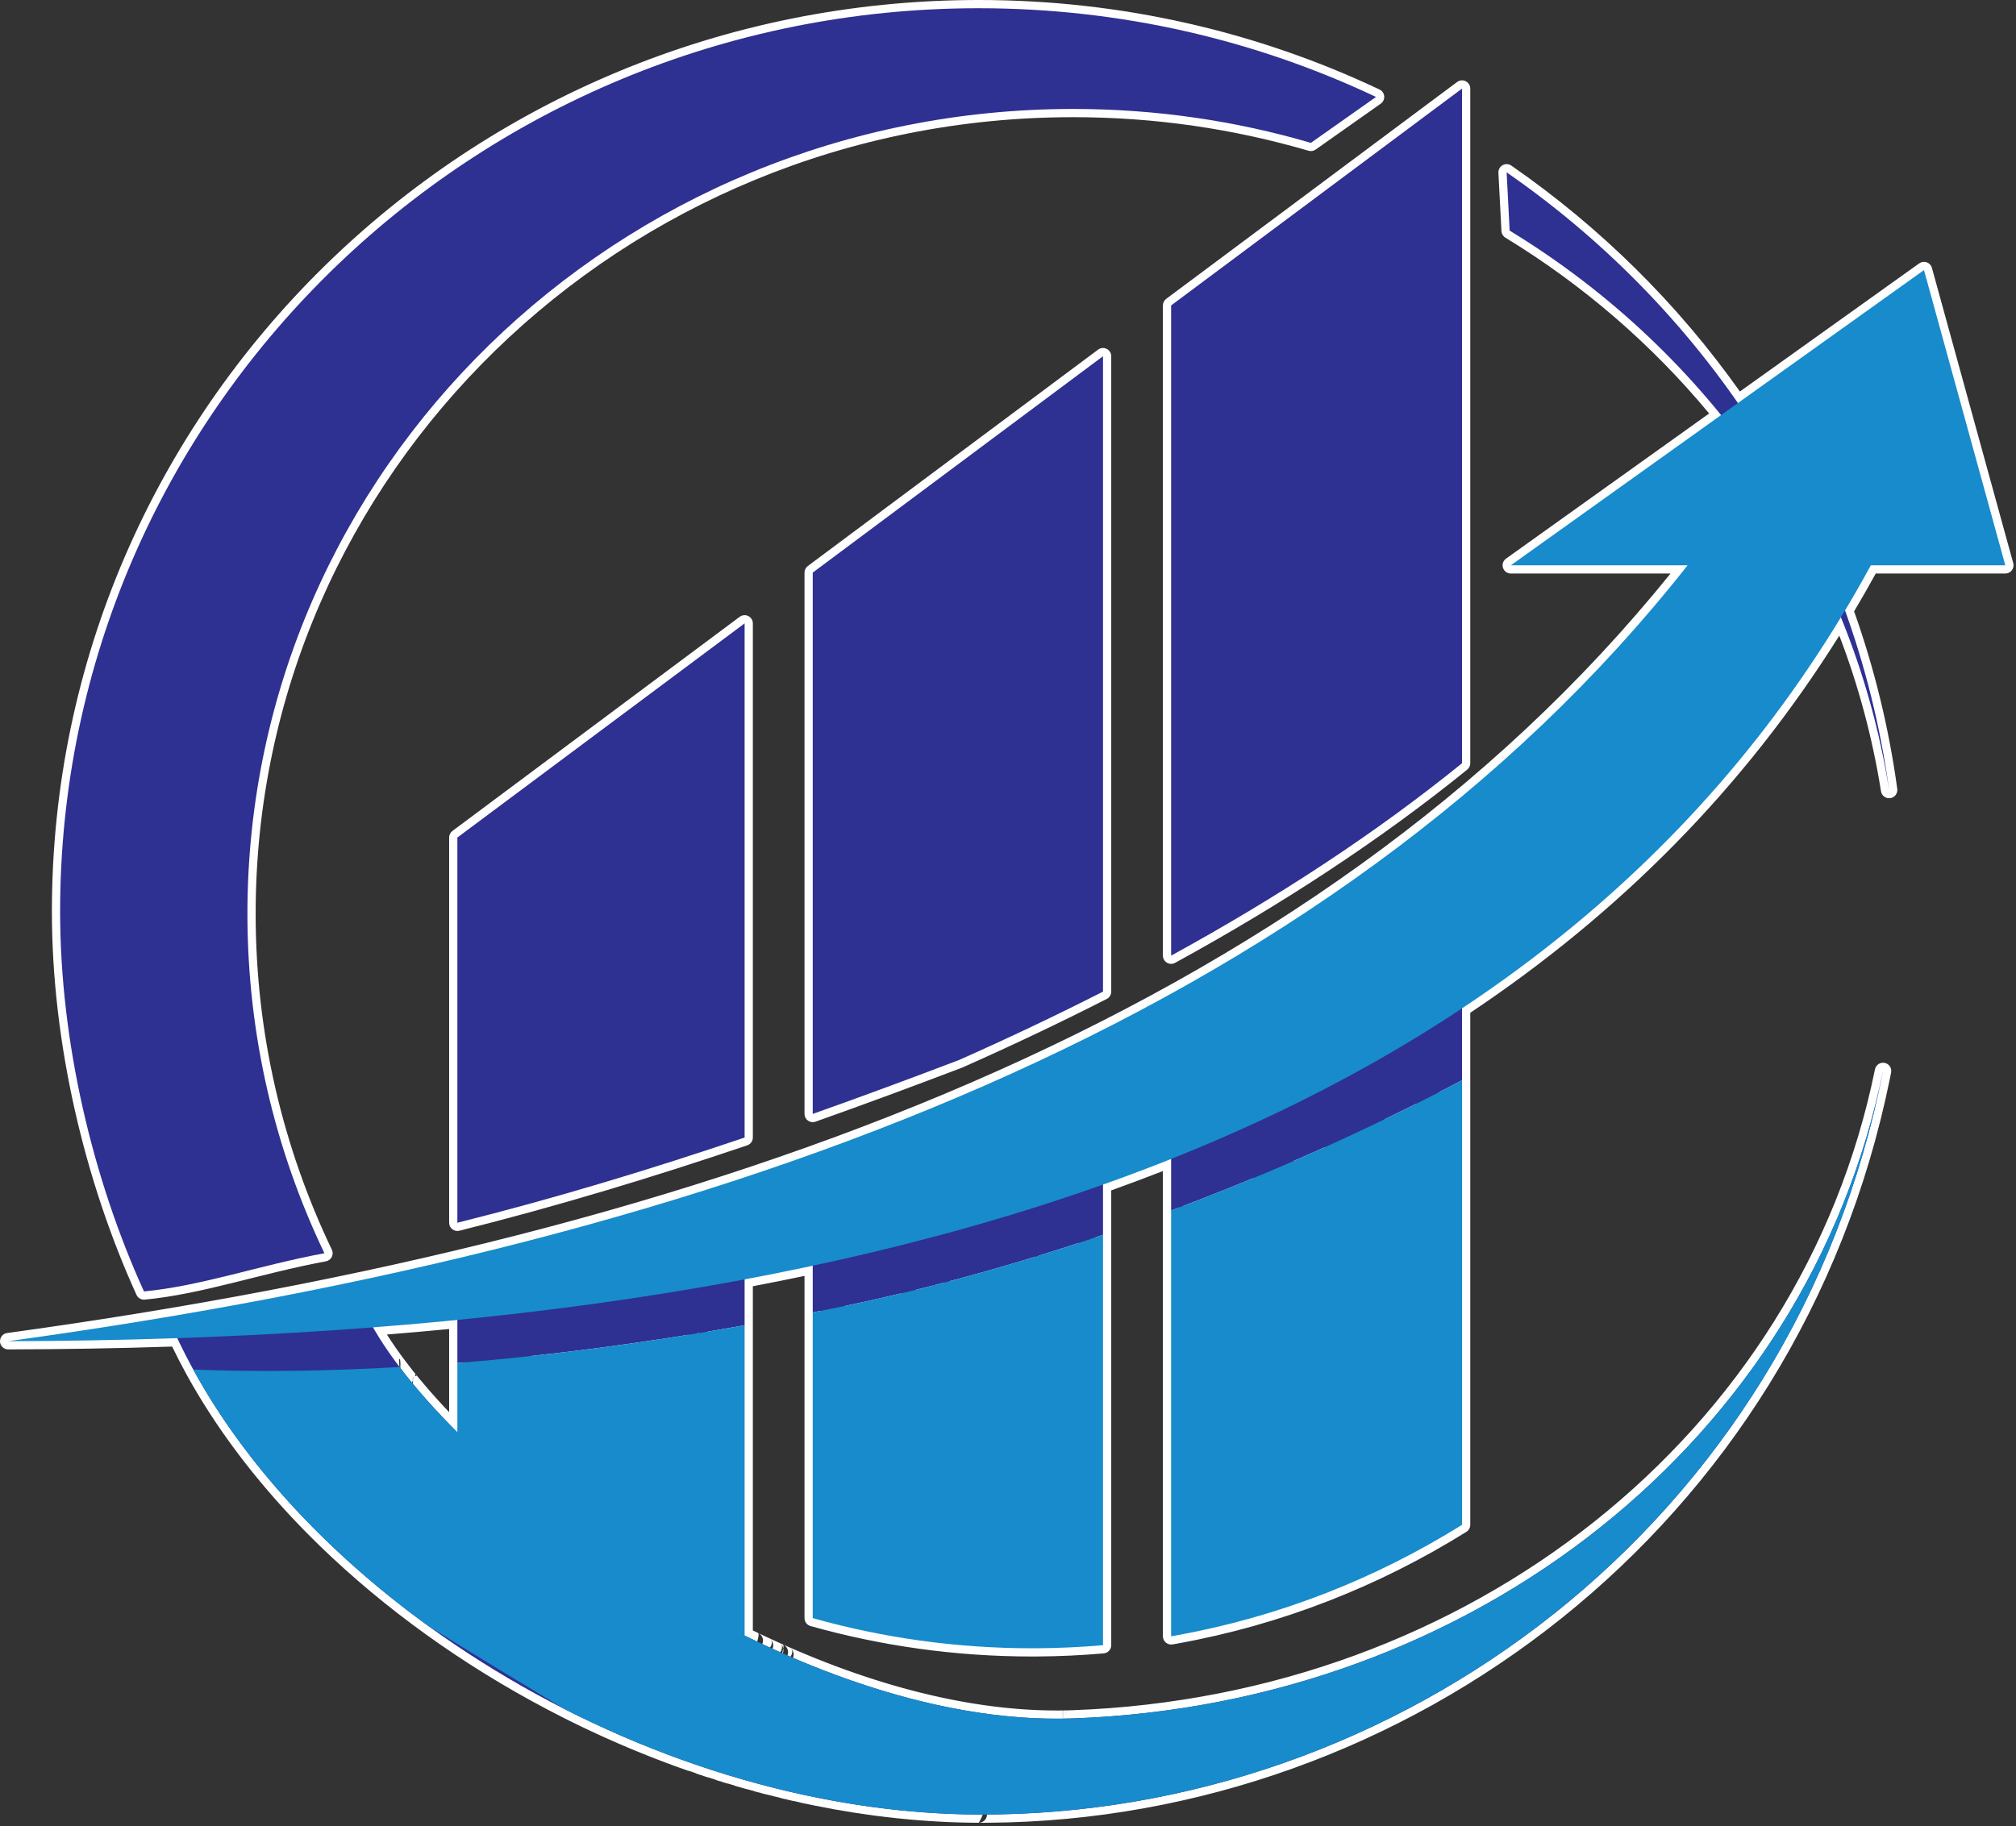 <?xml version="1.0" encoding="UTF-8" standalone="no"?>
<!DOCTYPE svg PUBLIC "-//W3C//DTD SVG 1.1//EN" "http://www.w3.org/Graphics/SVG/1.1/DTD/svg11.dtd">
<svg width="100%" height="100%" viewBox="0 0 245 222" version="1.1" xmlns="http://www.w3.org/2000/svg" xmlns:xlink="http://www.w3.org/1999/xlink" xml:space="preserve" xmlns:serif="http://www.serif.com/" style="fill-rule:evenodd;clip-rule:evenodd;stroke-linejoin:round;stroke-miterlimit:2;">
    <rect x="0" y="0" width="245" height="222" fill="#333333" stroke="none"/>
    <g id="Logo-Stroke" serif:id="Logo Stroke" transform="matrix(1,0,0,1,1,1)">
        <path d="M174.451,130.349L174.652,130.245L175.641,129.729L175.678,129.71L175.678,121.579C175.678,121.244 175.846,120.932 176.125,120.746C194.763,108.373 210.161,92.789 221.869,73.52C221.958,73.373 222.082,73.255 222.225,73.173C222.231,73.006 222.279,72.842 222.367,72.695C223.437,70.909 224.475,69.091 225.481,67.242C225.656,66.921 225.993,66.72 226.36,66.72C226.36,66.72 241.388,66.72 241.388,66.72C241.388,66.72 232.234,33.477 232.234,33.477L210.788,48.806C210.57,48.962 210.299,49.024 210.036,48.978C209.772,48.932 209.538,48.783 209.385,48.563C202.26,38.298 193.392,29.291 183.203,21.956C183.203,21.956 183.437,26.459 183.437,26.458C193.184,32.463 201.81,40.043 208.935,48.827C209.109,49.041 209.187,49.317 209.15,49.591C209.113,49.864 208.965,50.11 208.74,50.27C208.74,50.27 185.726,66.72 185.726,66.72L204.09,66.72C204.473,66.72 204.822,66.939 204.989,67.284C205.157,67.628 205.112,68.038 204.875,68.339C163.908,120.349 96.12,147.79 14.865,160.836C16.757,160.789 18.638,160.733 20.51,160.669C20.91,160.656 21.279,160.882 21.449,161.244C22.042,162.506 22.68,163.76 23.361,165.004L23.377,165.036L23.378,165.035C23.463,165.19 23.549,165.346 23.636,165.501L23.644,165.517L23.653,165.532C23.655,165.537 23.658,165.542 23.66,165.548L23.662,165.553C23.673,165.57 23.684,165.588 23.695,165.608C23.712,165.638 23.79,165.777 23.805,165.804L23.808,165.809C23.824,165.837 23.896,165.963 23.91,165.988L23.915,165.997L23.916,166L23.934,166.033L23.95,166.06C23.956,166.069 23.959,166.079 23.961,166.091L23.97,166.109L23.974,166.101C24.062,166.256 24.151,166.41 24.241,166.564L24.247,166.577L24.254,166.588C24.257,166.592 24.259,166.597 24.261,166.602L24.264,166.608C24.275,166.624 24.285,166.641 24.296,166.659C24.316,166.693 24.407,166.849 24.425,166.88L24.428,166.885C24.442,166.909 24.507,167.02 24.52,167.042L24.525,167.05L24.527,167.053L24.546,167.087L24.562,167.113C24.567,167.122 24.571,167.133 24.574,167.144L24.586,167.172L24.591,167.162C24.682,167.316 24.774,167.47 24.867,167.624L24.871,167.631L24.876,167.638L24.881,167.649L24.885,167.655C24.894,167.669 24.903,167.684 24.913,167.7C24.936,167.738 25.044,167.916 25.066,167.951L25.069,167.957C25.082,167.978 25.141,168.074 25.153,168.093L25.158,168.101L25.159,168.104L25.178,168.137L25.194,168.162C25.2,168.171 25.204,168.18 25.206,168.192L25.222,168.226L25.223,168.228L25.229,168.218C25.323,168.371 25.418,168.525 25.514,168.678L25.525,168.696L25.544,168.725C25.572,168.77 25.702,168.976 25.727,169.017L25.731,169.023C25.743,169.041 25.796,169.125 25.807,169.142L25.812,169.15L25.813,169.152L25.831,169.182L25.847,169.206C25.85,169.21 25.852,169.215 25.854,169.22C25.866,169.235 25.877,169.252 25.888,169.27C25.898,169.286 25.946,169.361 25.956,169.376L26.175,169.716L26.182,169.728C26.282,169.882 26.383,170.036 26.484,170.19L26.501,170.217L26.52,170.244C26.523,170.249 26.526,170.254 26.528,170.26C26.54,170.276 26.552,170.293 26.565,170.312C26.577,170.331 26.635,170.418 26.646,170.435L26.843,170.731L26.845,170.735L26.852,170.745L26.862,170.76C26.865,170.764 26.867,170.768 26.869,170.773L26.87,170.772C26.973,170.924 27.076,171.077 27.18,171.23L27.195,171.254L27.212,171.277C27.215,171.282 27.218,171.288 27.221,171.294C27.234,171.31 27.247,171.328 27.26,171.348C27.275,171.369 27.343,171.469 27.357,171.489L27.361,171.495L27.534,171.747L27.536,171.75L27.55,171.77L27.564,171.79C27.569,171.797 27.573,171.804 27.575,171.812L27.576,171.813L27.578,171.81C27.683,171.962 27.789,172.114 27.896,172.265L27.909,172.285L27.924,172.305C27.927,172.31 27.93,172.315 27.933,172.321C27.946,172.338 27.96,172.355 27.973,172.375C27.991,172.4 28.071,172.514 28.087,172.536L28.092,172.542L28.25,172.765L28.252,172.768L28.269,172.792L28.286,172.815C28.291,172.823 28.296,172.831 28.299,172.84L28.302,172.846L28.305,172.841C28.413,172.993 28.523,173.144 28.633,173.296L28.643,173.311L28.655,173.326C28.658,173.331 28.661,173.336 28.664,173.342L28.664,173.343C28.677,173.358 28.69,173.375 28.704,173.393C28.724,173.422 28.819,173.552 28.838,173.578L28.843,173.584L28.988,173.782L28.99,173.785L29.009,173.811L29.027,173.834C29.029,173.838 29.032,173.842 29.034,173.846L29.04,173.86L29.047,173.872L29.05,173.866C29.162,174.017 29.275,174.169 29.389,174.321L29.396,174.331L29.405,174.342C29.408,174.346 29.41,174.35 29.413,174.355L29.413,174.356C29.425,174.37 29.437,174.385 29.449,174.401C29.474,174.434 29.586,174.583 29.609,174.613L29.613,174.619C29.633,174.645 29.724,174.765 29.742,174.788L29.748,174.796L29.75,174.799L29.768,174.824L29.786,174.847C29.792,174.854 29.796,174.862 29.8,174.872L29.801,174.874L29.811,174.89L29.814,174.884C29.93,175.036 30.047,175.188 30.164,175.34L30.168,175.345L30.173,175.351L30.18,175.361L30.208,175.396C30.237,175.434 30.372,175.607 30.398,175.641L30.403,175.648L30.528,175.806L30.53,175.809L30.547,175.833L30.564,175.853C30.569,175.86 30.574,175.867 30.577,175.876L30.583,175.884L30.593,175.901L30.596,175.894C30.716,176.047 30.837,176.2 30.959,176.352L30.965,176.361L30.976,176.374C31.012,176.419 31.175,176.622 31.207,176.663L31.213,176.67L31.327,176.812L31.329,176.814L31.345,176.835L31.361,176.853C31.365,176.859 31.369,176.866 31.373,176.873L31.384,176.889L31.392,176.901L31.395,176.895C31.642,177.201 31.891,177.505 32.143,177.808L32.158,177.827L32.175,177.846C32.179,177.851 32.183,177.857 32.186,177.863L32.187,177.865L32.207,177.895L32.21,177.889C32.464,178.194 32.721,178.498 32.981,178.802L32.993,178.817L33.007,178.832C33.011,178.837 33.014,178.842 33.017,178.847L33.026,178.859L33.039,178.878L33.042,178.873C33.304,179.18 33.569,179.485 33.837,179.789L33.846,179.8L33.856,179.811L33.863,179.82L33.893,179.852C33.916,179.878 34.021,179.998 34.042,180.022L34.049,180.03C34.084,180.069 34.243,180.248 34.275,180.284L34.283,180.293L34.287,180.297L34.292,180.304L34.292,180.304C34.431,180.459 34.571,180.614 34.71,180.769L34.716,180.776L34.723,180.783L34.728,180.79L34.754,180.817C34.781,180.847 34.906,180.985 34.931,181.012L34.938,181.02L35.152,181.254L35.155,181.258L35.162,181.265L35.168,181.272L35.171,181.276L35.171,181.275C35.314,181.431 35.457,181.586 35.602,181.742L35.606,181.747L35.611,181.752L35.627,181.769C35.659,181.803 35.807,181.963 35.837,181.994L35.844,182.002L36.042,182.212L36.046,182.218L36.054,182.226L36.06,182.233L36.065,182.239L36.066,182.238C36.357,182.547 36.651,182.856 36.948,183.163L36.955,183.17L36.963,183.178C36.966,183.182 36.969,183.186 36.972,183.19L36.975,183.193L36.976,183.192C37.273,183.499 37.573,183.805 37.875,184.11L37.881,184.116L37.888,184.123L37.896,184.133L37.9,184.138L37.901,184.136C38.205,184.442 38.511,184.747 38.819,185.05L38.824,185.054C38.824,185.054 38.828,185.059 38.828,185.059L38.834,185.066L38.84,185.072L38.841,185.071C39.151,185.376 39.465,185.68 39.78,185.982L39.794,185.996L39.794,185.995C40.113,186.301 40.434,186.605 40.758,186.907L40.763,186.911C48.689,194.312 58.093,200.83 68.322,205.999L68.33,206.003L68.33,206.003C68.566,206.122 68.801,206.24 69.038,206.358L69.062,206.37L69.062,206.37C69.534,206.604 70.005,206.835 70.478,207.063L70.493,207.07L70.501,207.074L70.507,207.077L70.519,207.084L70.52,207.083C70.751,207.194 70.981,207.304 71.212,207.413L71.225,207.42L71.233,207.423L71.239,207.426L71.251,207.432L71.268,207.442L71.269,207.44C71.735,207.66 72.202,207.877 72.67,208.091L72.692,208.102L72.705,208.108C72.71,208.11 72.714,208.113 72.719,208.116L72.729,208.121L72.729,208.119C72.958,208.223 73.184,208.326 73.411,208.428L73.432,208.438L73.445,208.443C73.45,208.445 73.454,208.448 73.459,208.451L73.489,208.467L73.493,208.469L73.494,208.465C73.956,208.672 74.42,208.877 74.885,209.079L74.913,209.092L74.931,209.099C74.937,209.102 74.942,209.105 74.947,209.109L74.958,209.115L74.959,209.111C75.181,209.208 75.407,209.305 75.633,209.401L75.661,209.414L75.678,209.42C75.684,209.423 75.69,209.426 75.695,209.43L75.712,209.439L75.735,209.452L75.736,209.445C75.962,209.541 76.191,209.638 76.419,209.733L76.441,209.743L76.462,209.751C76.518,209.774 76.773,209.881 76.823,209.902L76.83,209.905L76.837,209.907L77.128,210.027L77.132,210.029L77.152,210.038L77.177,210.047C77.184,210.05 77.191,210.054 77.197,210.059L77.206,210.064L77.207,210.059C77.427,210.15 77.651,210.241 77.876,210.332L77.91,210.346L77.931,210.354C77.938,210.357 77.944,210.361 77.95,210.365L77.957,210.369L77.994,210.388L77.995,210.38C78.22,210.47 78.445,210.56 78.67,210.649L78.68,210.653L78.686,210.655L78.69,210.657L78.706,210.664L78.741,210.677C78.792,210.697 79.026,210.789 79.072,210.807L79.079,210.81L79.085,210.812L79.39,210.931L79.393,210.932L79.416,210.942L79.442,210.951C79.45,210.954 79.457,210.958 79.464,210.964L79.471,210.967L79.471,210.962C79.695,211.049 79.917,211.134 80.14,211.219L80.178,211.234L80.202,211.243C80.211,211.246 80.218,211.25 80.225,211.256L80.262,211.275L80.268,211.278L80.27,211.268C80.494,211.353 80.717,211.437 80.939,211.52L80.954,211.526L80.963,211.529L80.97,211.532L80.984,211.538L81.033,211.555C81.08,211.572 81.296,211.652 81.339,211.668L81.345,211.67L81.352,211.673L81.671,211.79L81.675,211.791L81.698,211.8L81.725,211.809C81.733,211.812 81.741,211.816 81.747,211.822L81.752,211.824L81.753,211.819C81.978,211.901 82.2,211.981 82.422,212.061L82.464,212.077L82.491,212.086C82.501,212.089 82.509,212.094 82.517,212.101L82.546,212.115L82.558,212.121L82.56,212.11C82.782,212.189 83.004,212.268 83.226,212.345L83.246,212.353L83.258,212.356L83.278,212.365C83.297,212.371 83.317,212.377 83.337,212.384C83.381,212.399 83.582,212.469 83.622,212.483L83.628,212.485L83.634,212.487L83.973,212.603L83.977,212.605L83.998,212.613L84.025,212.621C84.032,212.624 84.04,212.628 84.046,212.633L84.049,212.634L84.049,212.63C84.273,212.706 84.497,212.782 84.722,212.857L84.799,212.883C84.821,212.891 84.843,212.899 84.864,212.907L84.864,212.905C85.087,212.979 85.308,213.052 85.529,213.124L85.553,213.133L85.568,213.137C85.579,213.141 85.631,213.157 85.641,213.161L85.92,213.251L85.926,213.253L85.932,213.255L86.293,213.371L86.296,213.373L86.315,213.379L86.339,213.386C86.346,213.388 86.353,213.391 86.359,213.396L86.359,213.396L86.36,213.392C86.585,213.464 86.811,213.535 87.037,213.606L87.118,213.631C87.14,213.638 87.161,213.646 87.181,213.654L87.182,213.651C87.403,213.72 87.625,213.788 87.847,213.856L87.874,213.865L87.891,213.869L87.981,213.896C88.019,213.908 88.196,213.961 88.231,213.972L88.237,213.974L88.244,213.976L88.63,214.091L88.634,214.093L88.646,214.097L88.667,214.102C88.672,214.104 88.678,214.106 88.682,214.109L88.683,214.107C88.912,214.175 89.139,214.241 89.367,214.307L89.45,214.331C89.471,214.337 89.491,214.344 89.511,214.351L89.511,214.349C89.732,214.412 89.955,214.476 90.178,214.539L90.209,214.548L90.228,214.553L90.319,214.578C90.355,214.588 90.521,214.635 90.554,214.644L90.561,214.646L90.568,214.648L90.984,214.763L90.992,214.765L91.007,214.769L91.017,214.773L91.018,214.772C91.247,214.835 91.478,214.897 91.709,214.959L91.794,214.981C91.814,214.987 91.833,214.992 91.851,214.998L91.851,214.996C92.074,215.056 92.298,215.114 92.522,215.172L92.554,215.182L92.575,215.186L92.666,215.21C92.701,215.218 92.858,215.259 92.889,215.267L92.896,215.269L92.903,215.271C92.97,215.288 93.28,215.366 93.342,215.382L93.358,215.386L93.363,215.388L93.385,215.392C93.452,215.409 93.759,215.485 93.82,215.501L93.827,215.502L93.833,215.504C93.868,215.512 94.027,215.551 94.058,215.559L94.148,215.581L94.201,215.595L94.201,215.594C94.428,215.649 94.651,215.702 94.875,215.755L94.91,215.764L94.932,215.769C94.945,215.772 95.001,215.785 95.012,215.787C95.028,215.791 95.044,215.795 95.042,215.794C95.265,215.847 95.489,215.899 95.713,215.95L95.737,215.956L95.762,215.961C95.824,215.975 96.111,216.04 96.168,216.053L96.174,216.054L96.181,216.055C96.218,216.064 96.388,216.101 96.422,216.109L96.512,216.129L96.559,216.141L96.559,216.139C96.784,216.189 97.011,216.238 97.237,216.286L97.274,216.295L97.298,216.299C97.31,216.302 97.365,216.313 97.376,216.316C97.393,216.319 97.409,216.323 97.406,216.322L98.513,216.551L98.523,216.553L98.53,216.554C98.542,216.556 98.595,216.567 98.606,216.569L98.876,216.623L98.95,216.637L98.98,216.644L99.002,216.648C99.017,216.651 99.082,216.663 99.095,216.666L99.274,216.701L99.393,216.724L99.474,216.739C99.485,216.741 99.538,216.751 99.549,216.753L99.671,216.777L99.845,216.81L99.946,216.829L99.969,216.834L99.999,216.839C100.01,216.841 100.059,216.85 100.069,216.852L100.33,216.9L100.419,216.916L100.436,216.92L100.436,216.919C100.583,216.946 100.732,216.973 100.88,216.999L100.891,217.001L100.894,217.002L100.921,217.007L100.964,217.014C101.008,217.022 101.212,217.058 101.252,217.065L101.283,217.071L101.323,217.077L101.332,217.08L101.364,217.084C101.379,217.087 101.447,217.098 101.46,217.101L101.652,217.134L101.759,217.152L101.837,217.165C101.849,217.167 101.906,217.177 101.918,217.178L102.05,217.201L102.209,217.227L102.31,217.244L102.336,217.249L102.37,217.253C102.382,217.255 102.437,217.264 102.448,217.266L102.682,217.304L102.783,217.32L102.809,217.325L102.809,217.324C102.955,217.348 103.103,217.371 103.252,217.394L103.277,217.398L103.304,217.402C103.355,217.409 103.587,217.445 103.633,217.452L103.66,217.457L103.694,217.461L103.703,217.463L103.731,217.467C103.746,217.469 103.815,217.479 103.829,217.481L104.033,217.512L104.131,217.526L104.172,217.533L104.204,217.537C104.217,217.538 104.279,217.547 104.291,217.549L104.432,217.569L104.579,217.59L104.678,217.604L104.707,217.609L104.745,217.614C104.759,217.615 104.819,217.624 104.831,217.626L105.044,217.655L105.152,217.67L105.184,217.675L105.184,217.674C105.479,217.714 105.773,217.753 106.067,217.79L106.086,217.793L106.1,217.794C106.116,217.796 106.185,217.805 106.199,217.807L106.418,217.834L106.506,217.845L106.545,217.85L106.574,217.853C106.588,217.855 106.653,217.863 106.666,217.864L106.818,217.882L106.953,217.898L107.048,217.91L107.081,217.914L107.123,217.918C107.137,217.92 107.203,217.928 107.217,217.929L107.412,217.951L107.522,217.964L107.541,217.967L107.565,217.969L107.578,217.971L107.622,217.975L107.95,218.011L107.953,218.012L107.97,218.014L107.995,218.016L108.003,218.018L108.003,218.017C108.149,218.032 108.297,218.048 108.444,218.063L108.46,218.065L108.472,218.066C108.487,218.068 108.555,218.074 108.569,218.076L108.805,218.1L108.883,218.107L108.919,218.112L108.946,218.114C108.961,218.115 109.029,218.122 109.043,218.123L109.204,218.139L109.329,218.15L109.42,218.159L109.494,218.166L109.603,218.176L109.784,218.192L109.894,218.202L109.916,218.204L109.944,218.206L109.959,218.209L110.008,218.212C110.05,218.215 110.245,218.232 110.283,218.235L110.369,218.243L110.382,218.244L110.382,218.244C110.528,218.256 110.675,218.268 110.823,218.279L110.834,218.281L110.843,218.281C110.857,218.282 110.921,218.287 110.934,218.288L111.191,218.308L111.224,218.311L111.267,218.313L111.279,218.315L111.318,218.317C111.333,218.318 111.404,218.323 111.418,218.324L111.591,218.337L111.705,218.345L111.792,218.351L111.871,218.356L111.99,218.364L112.157,218.375L112.266,218.382L112.29,218.385L112.323,218.386C112.328,218.386 112.333,218.387 112.338,218.389L112.394,218.391C112.431,218.393 112.605,218.403 112.639,218.405L112.74,218.412L112.761,218.413L112.761,218.413C112.908,218.421 113.054,218.43 113.201,218.438L113.208,218.438L113.214,218.438C113.226,218.439 113.281,218.442 113.292,218.442L113.577,218.457L113.606,218.46L113.644,218.461L113.655,218.462L113.689,218.463C113.704,218.464 113.777,218.467 113.791,218.468L113.977,218.477L114.081,218.481L114.162,218.485C114.175,218.486 114.235,218.488 114.247,218.489L114.375,218.494L114.53,218.5L114.636,218.505L114.663,218.507L114.699,218.507C114.711,218.508 114.763,218.51 114.774,218.51L115.001,218.518L115.11,218.522L115.137,218.524L115.137,218.523C115.282,218.528 115.429,218.533 115.576,218.537L115.609,218.539L115.645,218.539C115.693,218.54 115.915,218.546 115.959,218.547L115.985,218.549L116.019,218.549L116.028,218.55L116.057,218.55C116.073,218.55 116.146,218.552 116.16,218.552L116.359,218.557L116.454,218.558L116.53,218.56C116.543,218.56 116.607,218.561 116.619,218.561L116.758,218.564L116.901,218.566L117.003,218.568L117.032,218.569L117.072,218.569C117.085,218.569 117.144,218.57 117.155,218.57L117.364,218.572L117.476,218.573L117.491,218.574L117.512,218.574C117.518,218.574 117.523,218.574 117.528,218.575L117.534,218.575C117.553,218.574 117.572,218.574 117.591,218.574C117.684,218.575 117.901,218.576 117.943,218.576C117.983,218.576 118.021,218.579 118.056,218.583C118.021,218.579 117.985,218.576 117.948,218.576L119.131,218.574C155.606,218.317 190.505,199.607 210.865,168.476C192.397,192.361 162.786,207.691 129.451,208.891L129.047,208.903L128.938,208.906L128.938,208.906L128.938,208.906L128.938,208.906L128.937,208.77L128.936,208.769L128.938,208.906L128.664,208.911L128.664,208.913L128.664,208.911L128.664,208.911L128.66,208.547L128.659,208.546L128.664,208.911L128.557,208.914L128.557,208.915L128.557,208.914L128.557,208.914L128.552,208.396L128.549,208.392L128.557,208.914L128.188,208.922L128.17,208.922L128.17,208.922L128.17,208.922L128.17,208.922L128.177,206.922C128.177,206.922 128.188,208.922 128.188,208.922L128.179,206.922L128.529,206.916L128.536,207.415L128.542,207.404L128.537,206.916C128.537,206.916 128.639,206.913 128.639,206.913L128.643,207.256L128.648,207.249L128.645,206.913C128.645,206.913 128.906,206.907 128.906,206.907L128.908,207.029L128.915,207.025L128.913,206.907C128.913,206.907 129.016,206.904 129.016,206.904L129.017,206.974L129.024,206.971L129.023,206.903C129.023,206.903 129.372,206.892 129.372,206.892L129.372,206.892L129.379,206.892C177.54,205.159 217.818,173.4 226.862,128.987C226.972,128.447 227.499,128.097 228.039,128.206C228.58,128.315 228.93,128.842 228.822,129.382L228.693,130.03C217.587,184.822 169.86,220.217 119.144,220.574L117.945,220.576L117.944,220.576L117.944,220.576L117.945,220.576C118.496,220.576 118.943,220.13 118.944,219.578C118.945,219.065 118.559,218.641 118.061,218.583C119.155,218.71 117.948,220.571 117.944,220.576L117.943,220.576L117.944,220.576C117.943,220.576 117.942,220.576 117.941,220.576L117.943,220.576L117.544,220.573L117.544,220.574L117.543,220.573L117.501,220.573L117.501,220.573L117.501,220.573L117.467,220.572L117.467,220.573L117.466,220.572L117.359,220.572L117.359,220.572L117.358,220.572L117.143,220.57L117.055,220.568L117.055,220.569L117.055,220.568L116.989,220.567L116.989,220.568L116.988,220.567L116.89,220.565L116.89,220.566L116.889,220.565L116.743,220.562L116.742,220.564L116.741,220.562L116.606,220.56L116.605,220.561L116.604,220.56L116.512,220.558L116.511,220.56L116.509,220.558L116.439,220.557L116.438,220.558L116.437,220.557L116.342,220.555L116.341,220.556L116.34,220.555L116.141,220.551L116.141,220.552L116.141,220.551L116.032,220.549L116.032,220.549L116.032,220.549L115.966,220.548C115.966,220.548 115.991,220.548 115.991,220.548L115.94,220.547L115.94,220.547L115.94,220.547L115.529,220.536C115.529,220.536 115.554,220.537 115.554,220.537C115.554,220.537 115.515,220.536 115.515,220.536C115.515,220.536 115.547,220.536 115.547,220.536L115.069,220.522L115.103,220.522C115.103,220.522 115.044,220.521 115.044,220.521C115.044,220.521 115.075,220.522 115.075,220.522C115.075,220.522 114.937,220.517 114.937,220.517C114.937,220.517 114.971,220.518 114.971,220.518C114.971,220.518 114.707,220.509 114.707,220.509L114.736,220.509C114.736,220.509 114.62,220.505 114.62,220.505C114.62,220.505 114.657,220.506 114.657,220.506C114.657,220.506 114.562,220.503 114.562,220.503C114.562,220.503 114.597,220.504 114.597,220.504C114.597,220.504 114.455,220.499 114.455,220.499C114.455,220.499 114.494,220.5 114.494,220.5C114.494,220.5 114.299,220.493 114.299,220.493C114.299,220.493 114.334,220.493 114.334,220.493C114.334,220.493 114.167,220.487 114.167,220.487C114.167,220.487 114.207,220.488 114.207,220.488C114.207,220.488 114.079,220.483 114.079,220.483C114.079,220.483 114.118,220.484 114.118,220.484C114.118,220.484 113.995,220.479 113.995,220.479C113.995,220.479 114.039,220.48 114.039,220.48C114.039,220.48 113.892,220.475 113.892,220.475C113.892,220.475 113.933,220.476 113.933,220.476C113.933,220.476 113.704,220.466 113.704,220.466C113.704,220.466 113.747,220.467 113.747,220.467C113.747,220.467 113.596,220.461 113.596,220.461C113.596,220.461 113.639,220.462 113.639,220.462C113.639,220.462 113.541,220.458 113.541,220.458C113.541,220.458 113.591,220.459 113.591,220.459C113.591,220.459 113.485,220.455 113.485,220.455C113.485,220.455 113.531,220.456 113.531,220.456C113.531,220.456 113.198,220.44 113.198,220.44C113.198,220.44 113.242,220.441 113.242,220.441C113.242,220.441 113.111,220.436 113.111,220.436C113.111,220.436 113.16,220.437 113.16,220.437C113.16,220.437 113.09,220.435 113.09,220.435C113.09,220.435 113.146,220.436 113.146,220.436L112.643,220.409L112.702,220.411C112.702,220.411 112.625,220.408 112.625,220.408C112.625,220.408 112.681,220.41 112.681,220.41C112.681,220.41 112.526,220.402 112.526,220.402C112.526,220.402 112.585,220.404 112.585,220.404C112.585,220.404 112.273,220.387 112.273,220.387C112.273,220.387 112.326,220.388 112.326,220.388C112.326,220.388 112.194,220.382 112.194,220.382C112.194,220.382 112.256,220.384 112.256,220.384C112.256,220.384 112.142,220.379 112.142,220.379C112.142,220.379 112.202,220.38 112.202,220.38C112.202,220.38 112.033,220.371 112.033,220.371C112.033,220.371 112.097,220.373 112.097,220.373C112.097,220.373 111.864,220.36 111.864,220.36C111.864,220.36 111.924,220.362 111.924,220.362C111.924,220.362 111.742,220.352 111.742,220.352C111.742,220.352 111.807,220.354 111.807,220.354C111.807,220.354 111.659,220.347 111.659,220.347C111.659,220.347 111.723,220.349 111.723,220.349C111.723,220.349 111.57,220.34 111.57,220.34C111.57,220.34 111.639,220.343 111.639,220.343C111.639,220.343 111.457,220.332 111.457,220.332C111.457,220.332 111.522,220.335 111.522,220.335C111.522,220.335 111.281,220.32 111.281,220.32C111.281,220.32 111.349,220.322 111.349,220.322C111.349,220.322 111.176,220.312 111.176,220.312C111.176,220.312 111.244,220.314 111.244,220.314C111.244,220.314 111.116,220.308 111.116,220.308C111.116,220.308 111.19,220.31 111.19,220.31C111.19,220.31 111.05,220.303 111.05,220.303C111.05,220.303 111.121,220.305 111.121,220.305L110.791,220.283L110.86,220.285C110.86,220.285 110.692,220.275 110.692,220.275C110.692,220.275 110.765,220.278 110.765,220.278C110.765,220.278 110.664,220.273 110.664,220.273C110.664,220.273 110.744,220.276 110.744,220.276L110.216,220.237L110.299,220.24C110.299,220.24 110.205,220.236 110.205,220.236C110.205,220.236 110.286,220.239 110.286,220.239C110.286,220.239 110.122,220.229 110.122,220.229C110.122,220.229 110.205,220.232 110.205,220.232L109.838,220.205L109.915,220.208C109.915,220.208 109.767,220.198 109.767,220.198C109.767,220.198 109.854,220.202 109.854,220.202C109.854,220.202 109.722,220.194 109.722,220.194C109.722,220.194 109.807,220.198 109.807,220.198C109.807,220.198 109.612,220.185 109.612,220.185C109.612,220.185 109.699,220.188 109.699,220.188C109.699,220.188 109.429,220.168 109.429,220.168C109.429,220.168 109.513,220.172 109.513,220.172C109.513,220.172 109.316,220.158 109.316,220.158C109.316,220.158 109.405,220.162 109.405,220.162C109.405,220.162 109.239,220.151 109.239,220.151C109.239,220.151 109.327,220.155 109.327,220.155C109.327,220.155 109.146,220.142 109.146,220.142C109.146,220.142 109.239,220.146 109.239,220.146C109.239,220.146 109.022,220.13 109.022,220.13C109.022,220.13 109.111,220.134 109.111,220.134C109.111,220.134 108.858,220.114 108.858,220.114C108.858,220.114 108.95,220.119 108.95,220.119C108.95,220.119 108.756,220.105 108.756,220.105C108.756,220.105 108.848,220.109 108.848,220.109C108.848,220.109 108.69,220.098 108.69,220.098C108.69,220.098 108.788,220.103 108.788,220.103C108.788,220.103 108.615,220.091 108.615,220.091C108.615,220.091 108.709,220.095 108.709,220.095C108.709,220.095 108.377,220.067 108.377,220.067C108.377,220.067 108.471,220.071 108.471,220.071C108.471,220.071 108.272,220.056 108.272,220.056C108.272,220.056 108.369,220.061 108.369,220.061L108.312,220.057C108.288,220.057 108.264,220.055 108.24,220.053L108.238,220.053L108.238,220.053L107.79,220.005L107.896,220.011C107.896,220.011 107.786,220.005 107.786,220.005C107.786,220.005 107.89,220.01 107.89,220.01C107.89,220.01 107.731,219.999 107.731,219.999C107.731,219.999 107.839,220.005 107.839,220.005C107.839,220.005 107.405,219.963 107.405,219.963C107.405,219.963 107.504,219.968 107.504,219.968C107.504,219.968 107.34,219.956 107.34,219.956C107.34,219.956 107.451,219.962 107.451,219.962C107.451,219.962 107.303,219.952 107.303,219.952C107.303,219.952 107.411,219.958 107.411,219.958C107.411,219.958 107.193,219.939 107.193,219.939C107.193,219.939 107.304,219.946 107.304,219.946C107.304,219.946 106.995,219.917 106.995,219.917C106.995,219.917 107.102,219.923 107.102,219.923C107.102,219.923 106.89,219.905 106.89,219.905C106.89,219.905 107.004,219.911 107.004,219.911C107.004,219.911 106.82,219.897 106.82,219.897C106.82,219.897 106.932,219.903 106.932,219.903C106.932,219.903 106.723,219.885 106.723,219.885C106.723,219.885 106.839,219.892 106.839,219.892C106.839,219.892 106.588,219.869 106.588,219.869C106.588,219.869 106.701,219.876 106.701,219.876C106.701,219.876 106.434,219.851 106.434,219.851C106.434,219.851 106.55,219.857 106.55,219.857C106.55,219.857 106.337,219.839 106.337,219.839C106.337,219.839 106.453,219.846 106.453,219.846C106.453,219.846 106.266,219.83 106.266,219.83C106.266,219.83 106.388,219.838 106.388,219.838C106.388,219.838 106.181,219.82 106.181,219.82C106.181,219.82 106.299,219.827 106.299,219.827C106.299,219.827 105.96,219.792 105.96,219.792C105.96,219.792 106.079,219.799 106.079,219.799C106.079,219.799 105.854,219.779 105.854,219.779C105.854,219.779 105.974,219.786 105.974,219.786L105.904,219.781C105.874,219.78 105.845,219.778 105.815,219.774L105.814,219.774L105.814,219.774C105.515,219.736 105.216,219.697 104.916,219.656L105.05,219.665C105.05,219.665 104.885,219.652 104.885,219.652C104.885,219.652 105.017,219.661 105.017,219.661C105.017,219.661 104.779,219.637 104.779,219.637C104.779,219.637 104.913,219.646 104.913,219.646C104.913,219.646 104.563,219.608 104.563,219.608C104.563,219.608 104.693,219.616 104.693,219.616C104.693,219.616 104.466,219.594 104.466,219.594C104.466,219.594 104.603,219.603 104.603,219.603C104.603,219.603 104.403,219.585 104.403,219.585C104.403,219.585 104.538,219.595 104.538,219.595C104.538,219.595 104.304,219.571 104.304,219.571C104.304,219.571 104.443,219.581 104.443,219.581C104.443,219.581 104.156,219.55 104.156,219.55C104.156,219.55 104.292,219.56 104.292,219.56C104.292,219.56 104.012,219.529 104.012,219.529C104.012,219.529 104.151,219.539 104.151,219.539C104.151,219.539 103.921,219.516 103.921,219.516C103.921,219.516 104.06,219.526 104.06,219.526C104.06,219.526 103.846,219.505 103.846,219.505C103.846,219.505 103.99,219.516 103.99,219.516C103.99,219.516 103.75,219.491 103.75,219.491C103.75,219.491 103.891,219.501 103.891,219.501C103.891,219.501 103.544,219.461 103.544,219.461C103.544,219.461 103.685,219.471 103.685,219.471L103.439,219.445L103.582,219.456C103.582,219.456 103.393,219.438 103.393,219.438C103.393,219.438 103.543,219.45 103.543,219.45C103.543,219.45 103.344,219.431 103.344,219.431C103.344,219.431 103.49,219.442 103.49,219.442C103.49,219.442 103.002,219.379 103.002,219.379C103.002,219.379 103.144,219.389 103.144,219.389L103.047,219.38L103.022,219.379L102.968,219.373L102.954,219.371L102.963,219.372L102.944,219.37L102.944,219.37L102.494,219.299L102.651,219.312C102.651,219.312 102.471,219.296 102.471,219.296C102.471,219.296 102.626,219.308 102.626,219.308C102.626,219.308 102.372,219.28 102.372,219.28C102.372,219.28 102.529,219.292 102.529,219.292C102.529,219.292 102.135,219.242 102.135,219.242C102.135,219.242 102.287,219.253 102.287,219.253C102.287,219.253 102.046,219.227 102.046,219.227C102.046,219.227 102.206,219.24 102.206,219.24C102.206,219.24 101.99,219.218 101.99,219.218C101.99,219.218 102.148,219.23 102.148,219.23C102.148,219.23 101.889,219.201 101.889,219.201C101.889,219.201 102.05,219.214 102.05,219.214C102.05,219.214 101.729,219.175 101.729,219.175C101.729,219.175 101.887,219.187 101.887,219.187C101.887,219.187 101.593,219.152 101.593,219.152C101.593,219.152 101.756,219.165 101.756,219.165C101.756,219.165 101.509,219.138 101.509,219.138C101.509,219.138 101.67,219.151 101.67,219.151C101.67,219.151 101.429,219.124 101.429,219.124C101.429,219.124 101.596,219.138 101.596,219.138C101.596,219.138 101.323,219.106 101.323,219.106C101.323,219.106 101.486,219.12 101.486,219.12C101.486,219.12 101.13,219.073 101.13,219.073C101.13,219.073 101.294,219.087 101.294,219.087C101.294,219.087 101.027,219.056 101.027,219.056C101.027,219.056 101.193,219.069 101.193,219.069L100.977,219.047L101.149,219.062C101.149,219.062 100.918,219.037 100.918,219.037C100.918,219.037 101.086,219.051 101.086,219.051C101.086,219.051 100.617,218.984 100.617,218.984C100.617,218.984 100.782,218.997 100.782,218.997L100.636,218.981C100.608,218.979 100.58,218.976 100.553,218.972L100.545,218.971L100.55,218.971L100.528,218.968L100.528,218.968L100.078,218.887L100.257,218.903C100.257,218.903 100.062,218.884 100.062,218.884C100.062,218.884 100.239,218.9 100.239,218.9C100.239,218.9 99.976,218.868 99.976,218.868C99.976,218.868 100.155,218.884 100.155,218.884L99.712,218.82L99.886,218.835C99.886,218.835 99.63,218.804 99.63,218.804C99.63,218.804 99.813,218.821 99.813,218.821C99.813,218.821 99.582,218.795 99.582,218.795C99.582,218.795 99.762,218.812 99.762,218.812C99.762,218.812 99.481,218.776 99.481,218.776C99.481,218.776 99.664,218.793 99.664,218.793C99.664,218.793 99.306,218.743 99.306,218.743C99.306,218.743 99.486,218.76 99.486,218.76C99.486,218.76 99.179,218.719 99.179,218.719C99.179,218.719 99.364,218.736 99.364,218.736C99.364,218.736 99.102,218.704 99.102,218.704C99.102,218.704 99.286,218.721 99.286,218.721C99.286,218.721 99.019,218.688 99.019,218.688C99.019,218.688 99.207,218.706 99.207,218.706C99.207,218.706 98.901,218.666 98.901,218.666C98.901,218.666 99.086,218.683 99.086,218.683C99.086,218.683 98.72,218.63 98.72,218.63C98.72,218.63 98.907,218.648 98.907,218.648C98.907,218.648 98.622,218.611 98.622,218.611C98.622,218.611 98.809,218.629 98.809,218.629C98.809,218.629 98.566,218.6 98.566,218.6C98.566,218.6 98.76,218.619 98.76,218.619C98.76,218.619 98.497,218.587 98.497,218.587C98.497,218.587 98.687,218.605 98.687,218.605C98.687,218.605 98.225,218.533 98.225,218.533C98.225,218.533 98.413,218.55 98.413,218.55L98.229,218.527C98.204,218.525 98.178,218.522 98.153,218.517L98.141,218.516L98.148,218.517L98.118,218.511L98.118,218.511L96.965,218.273L97.173,218.295C97.173,218.295 96.889,218.257 96.889,218.257C96.889,218.257 97.091,218.278 97.091,218.278L96.978,218.263C96.925,218.26 96.872,218.253 96.82,218.242L96.819,218.242L96.819,218.242L96.13,218.093L96.344,218.116C96.344,218.116 96.084,218.083 96.084,218.083C96.084,218.083 96.295,218.105 96.295,218.105C96.295,218.105 95.995,218.063 95.995,218.063C95.995,218.063 96.212,218.086 96.212,218.086C96.212,218.086 95.748,218.008 95.748,218.008L95.957,218.03C95.957,218.03 95.321,217.912 95.321,217.912L95.358,217.916L95.323,217.911L95.287,217.903L95.281,217.903L95.286,217.903L95.265,217.899L95.265,217.899L94.558,217.735L94.788,217.762C94.788,217.762 94.481,217.717 94.481,217.717C94.481,217.717 94.704,217.742 94.704,217.742L94.594,217.727C94.534,217.724 94.474,217.715 94.415,217.701L94.414,217.701L94.414,217.701L93.729,217.537L93.965,217.565C93.965,217.565 93.679,217.525 93.679,217.525C93.679,217.525 93.91,217.552 93.91,217.552C93.91,217.552 93.589,217.503 93.589,217.503C93.589,217.503 93.826,217.532 93.826,217.532C93.826,217.532 93.359,217.447 93.359,217.447C93.359,217.447 93.589,217.474 93.589,217.474C93.589,217.474 92.903,217.333 92.903,217.333C92.903,217.333 93.131,217.36 93.131,217.36C93.131,217.36 92.878,217.327 92.878,217.327C92.878,217.327 93.118,217.356 93.118,217.356C93.118,217.356 92.86,217.323 92.86,217.323C92.86,217.323 93.107,217.354 93.107,217.354C93.107,217.354 92.412,217.209 92.412,217.209C92.412,217.209 92.645,217.237 92.645,217.237C92.645,217.237 92.167,217.146 92.167,217.146C92.167,217.146 92.41,217.176 92.41,217.176C92.41,217.176 92.082,217.124 92.082,217.124L92.143,217.132C92.102,217.127 92.061,217.119 92.02,217.108L92.019,217.108L92.019,217.108L92.019,217.108L91.338,216.929L91.594,216.963C91.594,216.963 91.283,216.915 91.283,216.915C91.283,216.915 91.535,216.947 91.535,216.947L91.384,216.922C91.32,216.918 91.256,216.908 91.194,216.891L91.193,216.891L91.193,216.891L90.492,216.702L90.755,216.737C90.755,216.737 90.486,216.7 90.486,216.7C90.486,216.7 90.746,216.734 90.746,216.734C90.746,216.734 90.449,216.69 90.449,216.69C90.449,216.69 90.716,216.726 90.716,216.726C90.716,216.726 90.036,216.576 90.036,216.576C90.036,216.576 90.29,216.609 90.29,216.609C90.29,216.609 89.779,216.504 89.779,216.504C89.779,216.504 90.042,216.539 90.042,216.539C90.042,216.539 89.693,216.48 89.693,216.48L89.733,216.485C89.7,216.48 89.668,216.473 89.636,216.464L89.635,216.464L89.635,216.464L89.635,216.464L88.957,216.27L89.234,216.309C89.234,216.309 88.899,216.254 88.899,216.254C88.899,216.254 89.171,216.292 89.171,216.292L89.021,216.265C88.949,216.26 88.879,216.248 88.81,216.228L88.81,216.228L88.81,216.228L88.81,216.228L88.117,216.025L88.4,216.066C88.4,216.066 88.105,216.022 88.105,216.022C88.105,216.022 88.386,216.062 88.386,216.062C88.386,216.062 88.055,216.007 88.055,216.007C88.055,216.007 88.341,216.049 88.341,216.049L87.672,215.893L87.947,215.931C87.947,215.931 87.401,215.81 87.401,215.81C87.401,215.81 87.683,215.851 87.683,215.851C87.683,215.851 87.316,215.785 87.316,215.785L87.335,215.788L87.265,215.769L87.263,215.769L87.263,215.769L87.263,215.769L86.588,215.561L86.885,215.606C86.885,215.606 86.527,215.542 86.527,215.542C86.527,215.542 86.819,215.586 86.819,215.586L86.67,215.558C86.592,215.553 86.515,215.538 86.441,215.515L86.441,215.515L86.441,215.515L86.441,215.515L85.754,215.298L86.057,215.345C86.057,215.345 85.738,215.293 85.738,215.293C85.738,215.293 86.038,215.34 86.038,215.34C86.038,215.34 85.678,215.274 85.678,215.274C85.678,215.274 85.984,215.322 85.984,215.322C85.984,215.322 85.321,215.16 85.321,215.16C85.321,215.16 85.617,215.204 85.617,215.204C85.617,215.204 85.034,215.067 85.034,215.067L85.336,215.113L85.092,215.067C85.052,215.062 85.012,215.054 84.973,215.044L84.953,215.04L84.967,215.042C84.947,215.037 84.927,215.032 84.908,215.025L84.906,215.025L84.906,215.025L84.906,215.025L84.231,214.802L84.548,214.853C84.548,214.853 84.168,214.781 84.168,214.781C84.168,214.781 84.48,214.831 84.48,214.831L84.337,214.803C84.252,214.797 84.168,214.781 84.087,214.753L84.086,214.753L84.086,214.753L84.086,214.753L83.404,214.523L83.727,214.576C83.727,214.576 83.384,214.516 83.384,214.516C83.384,214.516 83.704,214.569 83.704,214.569C83.704,214.569 83.32,214.494 83.32,214.494C83.32,214.494 83.645,214.548 83.645,214.548C83.645,214.548 82.985,214.379 82.985,214.379C82.985,214.379 83.3,214.43 83.3,214.43C83.3,214.43 82.68,214.273 82.68,214.273C82.68,214.273 83,214.325 83,214.325L82.787,214.283C82.729,214.277 82.672,214.265 82.616,214.249L82.605,214.247L82.613,214.248C82.597,214.244 82.582,214.239 82.566,214.233L82.564,214.232L82.564,214.232L82.564,214.232L81.888,213.994L82.224,214.052L81.825,213.972L81.879,213.981C81.835,213.972 81.791,213.959 81.749,213.944L81.748,213.944L81.748,213.944L81.748,213.944L81.069,213.699L81.16,213.715L81.119,213.707L81.082,213.697L81.047,213.691L81.077,213.696L81.05,213.689L80.982,213.667L80.98,213.666L80.982,213.667L80.973,213.664C80.93,213.648 80.664,213.551 80.664,213.551L80.668,213.551L80.644,213.543C80.601,213.527 80.338,213.43 80.338,213.43L80.677,213.489L80.502,213.453C80.426,213.446 80.351,213.431 80.278,213.407L80.272,213.406L80.277,213.406L80.241,213.394L80.239,213.393L80.239,213.393L80.239,213.393L79.56,213.138L79.915,213.203L79.499,213.115L79.533,213.121C79.498,213.112 79.463,213.101 79.429,213.088L79.428,213.088L79.428,213.088L79.428,213.088L78.75,212.828L78.806,212.838L78.755,212.824L78.726,212.818L78.751,212.823L78.735,212.819C78.722,212.814 78.709,212.81 78.696,212.806L78.662,212.793L78.661,212.793L78.662,212.793L78.654,212.79C78.613,212.774 78.361,212.676 78.361,212.676L78.362,212.677L78.34,212.668C78.294,212.65 78.009,212.538 78.009,212.538L78.044,212.544C78.016,212.537 77.988,212.529 77.961,212.518L77.957,212.518L77.96,212.518L77.932,212.508L77.932,212.508L77.932,212.508L77.248,212.235L77.622,212.307L77.354,212.248C77.308,212.241 77.262,212.231 77.218,212.218L77.19,212.212L77.211,212.216C77.183,212.207 77.155,212.198 77.128,212.187L77.127,212.186L77.127,212.186L77.127,212.186L76.448,211.91L76.495,211.919L76.442,211.904L76.423,211.9L76.44,211.903L76.4,211.889L76.364,211.875L76.363,211.875L76.364,211.875L76.357,211.872C76.317,211.856 76.075,211.757 76.075,211.757L76.077,211.757L76.055,211.748C76.004,211.727 75.693,211.598 75.693,211.598L75.702,211.599L75.694,211.597L75.662,211.584L75.66,211.584L75.662,211.584L75.645,211.577L75.645,211.577L75.645,211.577L74.952,211.285L75.344,211.365L75.117,211.313C75.05,211.305 74.983,211.29 74.918,211.267L74.9,211.263L74.914,211.266C74.892,211.259 74.87,211.25 74.848,211.241L74.847,211.24L74.847,211.24L74.847,211.24L74.164,210.947L74.197,210.953L74.185,210.95L74.156,210.94L74.141,210.937L74.155,210.94C74.132,210.932 74.11,210.923 74.089,210.914L74.087,210.913L74.087,210.913L74.087,210.913C73.615,210.708 73.144,210.5 72.674,210.289L72.72,210.299C72.693,210.291 72.665,210.282 72.639,210.272L72.631,210.27L72.638,210.272L72.59,210.252L72.589,210.251L72.589,210.251L72.589,210.251L71.898,209.938L71.917,209.942L71.886,209.931L71.879,209.929L71.886,209.931L71.837,209.91L71.836,209.909L71.836,209.909L71.836,209.909C71.361,209.692 70.888,209.472 70.414,209.248L70.429,209.251L70.407,209.243L70.389,209.235L70.384,209.234L70.389,209.235L70.356,209.221L70.354,209.22L70.354,209.22L70.354,209.22L69.653,208.885L69.66,208.886L69.645,208.88L69.64,208.879L69.645,208.88L69.611,208.865L69.609,208.864L69.609,208.864L69.609,208.864C69.129,208.633 68.651,208.399 68.172,208.161L68.176,208.162L68.162,208.155L68.16,208.155L68.162,208.155L68.144,208.147L68.144,208.147L68.144,208.147L67.428,207.788L67.43,207.788L67.425,207.786L67.424,207.786L67.425,207.786L67.42,207.784C57.018,202.528 47.456,195.898 39.396,188.371L39.396,188.372L39.391,188.366L39.391,188.366L39.391,188.366C39.062,188.059 38.736,187.751 38.411,187.44L38.412,187.44L38.407,187.436L38.406,187.435L38.407,187.436L38.395,187.425L38.395,187.425L38.395,187.425C38.074,187.117 37.755,186.808 37.439,186.498L37.441,186.499L37.433,186.491L37.431,186.49L37.433,186.491L37.416,186.475L37.416,186.475L37.416,186.475C37.102,186.166 36.79,185.856 36.481,185.545L36.484,185.546L36.474,185.537L36.472,185.536L36.474,185.537L36.453,185.517L36.453,185.517L36.453,185.517C36.145,185.206 35.84,184.894 35.538,184.582L35.541,184.583L35.531,184.574L35.529,184.573L35.531,184.574L35.51,184.553L35.508,184.551L35.508,184.551L35.508,184.551C35.206,184.238 34.906,183.924 34.61,183.609L34.612,183.61L34.604,183.602L34.602,183.601L34.604,183.602L34.581,183.578L34.581,183.578L34.581,183.578L34.577,183.575C34.551,183.546 34.387,183.372 34.387,183.372L34.387,183.372L34.373,183.357C34.344,183.326 34.163,183.132 34.163,183.132L34.165,183.133L34.146,183.113L34.145,183.113L34.146,183.113L34.134,183.101L34.134,183.101L34.134,183.101L33.697,182.627L33.699,182.628L33.694,182.622L33.692,182.622L33.694,182.622L33.673,182.6L33.673,182.6L33.673,182.6L33.669,182.596C33.64,182.564 33.462,182.37 33.462,182.37L33.463,182.37L33.448,182.355C33.424,182.328 33.271,182.159 33.271,182.159L33.278,182.162L33.263,182.148L33.246,182.13L33.244,182.129L33.246,182.13L33.227,182.11L33.225,182.108L33.225,182.108L33.225,182.108L32.8,181.635L32.802,181.636L32.8,181.634L32.799,181.634L32.8,181.634L32.785,181.618L32.785,181.618L32.785,181.618L32.78,181.613C32.749,181.577 32.555,181.359 32.555,181.359L32.556,181.36L32.541,181.344C32.521,181.32 32.392,181.174 32.392,181.174L32.403,181.179L32.371,181.149L32.362,181.139L32.359,181.138L32.362,181.139L32.335,181.11L32.333,181.108L32.333,181.108L32.333,181.108C32.061,180.798 31.79,180.487 31.523,180.174L31.535,180.18L31.497,180.142L31.495,180.14L31.492,180.138L31.495,180.139L31.461,180.101L31.46,180.1L31.46,180.1L31.46,180.1C31.195,179.79 30.933,179.48 30.673,179.168L30.69,179.176L30.68,179.167L30.647,179.133L30.642,179.131L30.647,179.133C30.632,179.118 30.618,179.102 30.605,179.086L30.604,179.085L30.604,179.085L30.604,179.085C30.347,178.776 30.092,178.465 29.84,178.153L29.856,178.161L29.832,178.137L29.816,178.119L29.81,178.116L29.815,178.119L29.799,178.101L29.768,178.063L29.767,178.063L29.767,178.063L29.766,178.061C29.751,178.042 29.657,177.927 29.657,177.927L29.658,177.927L29.645,177.912C29.613,177.872 29.415,177.624 29.415,177.624L29.416,177.624L29.4,177.605L29.4,177.605L29.4,177.605L29.392,177.596L29.392,177.596L29.392,177.596L29.022,177.128L29.039,177.136L29.014,177.111L29.002,177.097L28.995,177.094L29.002,177.097L28.981,177.073L28.95,177.035L28.95,177.035L28.95,177.035L28.948,177.033C28.931,177.012 28.829,176.882 28.829,176.882L28.83,176.882L28.818,176.867C28.792,176.833 28.628,176.622 28.628,176.622L28.635,176.626L28.619,176.607L28.597,176.581L28.595,176.58L28.597,176.581L28.582,176.563L28.58,176.56L28.58,176.56L28.58,176.56L28.223,176.095L28.24,176.103L28.216,176.079L28.207,176.068L28.199,176.064L28.207,176.068L28.183,176.04L28.152,176.002L28.152,176.002L28.152,176.002L28.15,175.998C28.132,175.975 28.021,175.829 28.021,175.829L28.022,175.83L28.01,175.815C27.988,175.786 27.851,175.603 27.851,175.603L27.864,175.61C27.846,175.59 27.828,175.57 27.811,175.549L27.809,175.548L27.811,175.549L27.788,175.52L27.787,175.518L27.787,175.518L27.787,175.518L27.442,175.054L27.457,175.062L27.438,175.042L27.43,175.032L27.422,175.028L27.43,175.032L27.405,175.002L27.375,174.964L27.375,174.964L27.375,174.964L27.372,174.96C27.352,174.933 27.232,174.77 27.232,174.77L27.233,174.77L27.222,174.756C27.203,174.73 27.087,174.571 27.087,174.571L27.108,174.582C27.086,174.559 27.065,174.535 27.045,174.51L27.041,174.508L27.045,174.51L27.014,174.471L27.013,174.469L27.013,174.469L27.013,174.469L26.679,174.006L26.691,174.012L26.682,174.002L26.671,173.989L26.664,173.985L26.671,173.989L26.648,173.961L26.62,173.922L26.619,173.922L26.619,173.922L26.616,173.917C26.594,173.887 26.463,173.704 26.463,173.704L26.464,173.704L26.453,173.689C26.437,173.667 26.339,173.528 26.339,173.528L26.365,173.541C26.341,173.517 26.318,173.491 26.297,173.465L26.293,173.462L26.297,173.464L26.26,173.416L26.259,173.415L26.259,173.415L26.259,173.415L25.935,172.95L25.943,172.954L25.931,172.939L25.925,172.936L25.931,172.939L25.915,172.919L25.886,172.879L25.886,172.879L25.886,172.879L25.882,172.874C25.859,172.84 25.715,172.631 25.715,172.631L25.715,172.631L25.704,172.616C25.691,172.596 25.608,172.475 25.608,172.475L25.637,172.49L25.602,172.452L25.57,172.413L25.564,172.41L25.569,172.413C25.554,172.394 25.54,172.375 25.526,172.355L25.526,172.354L25.526,172.354L25.526,172.354L25.21,171.887L25.214,171.889L25.208,171.881L25.205,171.88L25.208,171.881L25.206,171.878L25.178,171.838L25.177,171.838L25.178,171.838L25.173,171.832C25.147,171.793 24.986,171.552 24.986,171.552L24.987,171.552L24.976,171.536C24.965,171.519 24.895,171.413 24.895,171.413L24.925,171.429L24.888,171.389L24.862,171.356L24.854,171.351L24.861,171.355C24.844,171.334 24.828,171.312 24.813,171.289L24.812,171.288L24.812,171.288L24.812,171.288L24.505,170.818L24.506,170.818L24.498,170.806L24.498,170.806L24.498,170.806L24.493,170.799C24.463,170.752 24.279,170.467 24.279,170.467L24.28,170.467L24.268,170.45C24.259,170.435 24.201,170.343 24.201,170.343L24.225,170.357C24.207,170.336 24.189,170.314 24.172,170.291L24.164,170.286L24.171,170.29L24.151,170.263L24.12,170.217L24.12,170.217L24.12,170.217L24.119,170.215C24.109,170.199 24.044,170.097 24.044,170.097L24.045,170.097L24.034,170.082C24.009,170.041 23.851,169.79 23.851,169.79L23.854,169.792L23.827,169.751L23.826,169.751L23.827,169.751L23.819,169.739L23.817,169.735L23.817,169.735L23.817,169.735L23.524,169.264L23.545,169.276C23.531,169.258 23.517,169.24 23.503,169.22L23.494,169.215L23.502,169.22L23.479,169.188L23.449,169.141L23.449,169.141L23.449,169.141L23.448,169.139C23.436,169.12 23.364,169.003 23.364,169.003L23.365,169.003L23.355,168.988C23.334,168.953 23.203,168.736 23.203,168.736L23.212,168.742L23.19,168.711L23.169,168.679L23.167,168.678L23.169,168.679L23.154,168.656L23.152,168.653L23.152,168.653L23.152,168.653L22.87,168.181L22.89,168.192L22.862,168.156L22.854,168.144L22.845,168.139L22.853,168.144L22.829,168.109L22.8,168.062L22.8,168.062L22.8,168.062L22.798,168.059C22.785,168.037 22.706,167.903 22.706,167.903L22.706,167.903L22.697,167.888C22.679,167.857 22.568,167.667 22.568,167.667L22.582,167.674L22.546,167.624L22.531,167.601L22.529,167.599L22.531,167.601L22.511,167.568L22.509,167.566L22.509,167.566L22.509,167.566L22.237,167.092L22.253,167.101L22.234,167.075L22.225,167.062L22.217,167.057L22.225,167.062L22.202,167.027L22.173,166.98L22.173,166.98L22.173,166.98L22.171,166.976C22.157,166.951 22.069,166.797 22.069,166.797L22.07,166.797L22.061,166.782C22.045,166.755 21.951,166.585 21.951,166.585L21.968,166.596C21.949,166.57 21.93,166.544 21.914,166.517L21.911,166.515L21.914,166.517L21.889,166.476L21.888,166.473L21.888,166.473L21.888,166.473L21.624,165.996L21.626,165.997L21.61,165.97L21.609,165.97L21.61,165.97L21.607,165.965C21.013,164.88 20.451,163.788 19.922,162.69C13.397,162.906 6.751,163.019 0.002,163.035C-0.524,163.036 -0.961,162.629 -0.998,162.104C-1.034,161.579 -0.657,161.115 -0.136,161.044C86.196,149.203 158.723,122.397 202.014,68.72L182.608,68.72C182.173,68.72 181.788,68.44 181.655,68.026C181.523,67.612 181.672,67.159 182.026,66.907C182.026,66.907 206.708,49.265 206.708,49.265C199.747,40.872 191.375,33.632 181.946,27.89C181.664,27.718 181.484,27.418 181.467,27.088L181.099,20.003C181.079,19.622 181.278,19.263 181.611,19.077C181.944,18.892 182.353,18.912 182.667,19.129C193.479,26.614 202.893,35.921 210.446,46.593L232.237,31.017C232.502,30.827 232.844,30.779 233.152,30.888C233.46,30.997 233.695,31.25 233.782,31.565L243.665,67.455C243.748,67.756 243.685,68.078 243.496,68.326C243.307,68.575 243.013,68.72 242.701,68.72C242.701,68.72 226.953,68.72 226.953,68.72C226.099,70.275 225.223,71.807 224.325,73.316C226.776,80.224 228.551,87.444 229.571,94.897C229.645,95.44 229.269,95.942 228.726,96.022C228.184,96.102 227.678,95.731 227.593,95.189C226.555,88.641 224.842,82.309 222.527,76.263C210.895,94.851 195.811,109.994 177.678,122.115L177.678,184.36C177.678,184.705 177.5,185.026 177.207,185.209C166.605,191.824 154.75,196.509 142.1,198.789L141.5,198.896C141.209,198.947 140.91,198.867 140.683,198.677C140.456,198.487 140.325,198.207 140.325,197.911C140.325,197.911 140.325,141.354 140.325,141.354C138.256,142.163 136.163,142.947 134.047,143.706L134.047,198.99C134.047,199.508 133.65,199.941 133.134,199.986C130.44,200.221 127.716,200.349 124.967,200.364L124.416,200.365C115.103,200.365 106.079,199.077 97.499,196.663C97.068,196.541 96.77,196.148 96.77,195.7L96.77,154.101L96.77,154.101C94.695,154.537 92.601,154.955 90.492,155.357C90.492,155.357 90.492,197.195 90.492,197.195L91.118,197.498C91.413,197.639 90.728,199.42 90.728,199.42C91.195,199.42 91.6,199.096 91.703,198.64C91.806,198.185 91.58,197.718 91.158,197.517C91.158,197.517 91.741,197.795 91.741,197.795L92.387,198.099L92.953,198.36L93.619,198.664L93.663,198.686C93.649,198.678 93.634,198.671 93.619,198.664L94.14,198.898C94.231,198.939 94.233,199.134 94.19,199.385C94.216,199.515 94.216,199.65 94.187,199.786C94.152,199.948 94.079,200.093 93.979,200.214C93.873,200.555 93.771,200.829 93.771,200.829C94.244,200.829 94.652,200.498 94.75,200.036C94.847,199.574 94.608,199.106 94.176,198.915C94.176,198.915 94.724,199.157 94.717,199.154L94.853,199.214L94.899,199.235C94.884,199.228 94.869,199.221 94.853,199.214C94.853,199.214 95.332,199.423 95.325,199.42L95.41,199.457L95.934,199.682L96.089,199.748L96.095,199.751L96.103,199.753C96.168,199.781 96.466,199.907 96.526,199.932L96.532,199.935L96.538,199.937L96.644,199.982L97.158,200.196L97.327,200.265L97.334,200.268L97.341,200.271C97.402,200.296 97.684,200.411 97.74,200.434L97.746,200.437L97.752,200.439L97.881,200.491L98.387,200.695L98.567,200.766L98.574,200.769L98.581,200.772C98.639,200.795 98.909,200.901 98.963,200.922L98.969,200.925L98.975,200.927L99.121,200.984L99.622,201.179L99.809,201.251L99.816,201.253L99.822,201.255C99.879,201.277 100.141,201.377 100.193,201.397L100.199,201.399L100.205,201.401L100.362,201.461L100.861,201.647L101.053,201.718L101.059,201.72L101.065,201.722C101.121,201.743 101.378,201.837 101.429,201.855L101.435,201.858L101.441,201.86L101.606,201.92L102.103,202.099L102.297,202.167L102.303,202.17L102.31,202.172C102.365,202.191 102.62,202.281 102.67,202.298L102.676,202.301L102.682,202.303L102.852,202.362L103.349,202.533L103.542,202.599L103.549,202.601L103.555,202.603C103.61,202.622 103.865,202.708 103.915,202.725L103.927,202.728L104.1,202.786L104.788,203.013L104.795,203.015L104.801,203.017C104.857,203.035 105.112,203.117 105.163,203.133L105.175,203.137L105.348,203.192L106.035,203.408L106.041,203.41L106.047,203.411C106.104,203.429 106.362,203.508 106.413,203.524L106.425,203.527L106.597,203.58L107.281,203.784L107.287,203.786L107.294,203.788C107.351,203.804 107.614,203.881 107.666,203.896L107.677,203.899L107.847,203.948L108.528,204.141L108.534,204.143L108.54,204.144C108.598,204.16 108.866,204.234 108.919,204.249L108.93,204.252L109.097,204.298L109.773,204.478L109.78,204.48L109.786,204.482C109.846,204.497 110.118,204.568 110.172,204.582L110.184,204.585L110.347,204.627L111.019,204.796L111.025,204.797L111.032,204.799C111.092,204.814 111.37,204.881 111.426,204.895L111.437,204.898L111.596,204.936L112.263,205.093L112.269,205.094L112.276,205.096C112.338,205.11 112.622,205.174 112.678,205.187L112.69,205.19L112.845,205.225L113.506,205.369L113.512,205.37L113.519,205.372C113.582,205.385 113.872,205.446 113.93,205.458L113.941,205.461L114.093,205.492L114.747,205.624L114.753,205.626L114.76,205.627C114.824,205.639 115.121,205.697 115.179,205.708L115.191,205.71L115.339,205.739L115.986,205.858L115.992,205.859L115.999,205.86C116.065,205.872 116.367,205.925 116.427,205.936L116.438,205.938L116.583,205.963L117.119,206.053L117.223,206.07L117.229,206.071L117.236,206.072C117.303,206.082 117.611,206.131 117.672,206.141L117.683,206.143L117.825,206.165L118.363,206.245L118.457,206.259L118.464,206.26L118.47,206.261C118.539,206.27 118.852,206.315 118.915,206.323L118.926,206.325L119.065,206.344L119.604,206.415L119.688,206.426L119.695,206.427L119.702,206.427C119.771,206.436 120.09,206.475 120.153,206.483L120.165,206.484L120.302,206.5L120.842,206.561L120.916,206.569L120.923,206.57L120.929,206.571C121,206.578 121.325,206.611 121.389,206.618L121.395,206.619L121.401,206.619C121.429,206.622 121.558,206.635 121.584,206.638L121.692,206.648L122.002,206.677L122.041,206.681L122.076,206.684L122.441,206.715C122.454,206.716 122.515,206.721 122.528,206.722L122.813,206.745L122.925,206.754L123.238,206.777L123.274,206.78L123.307,206.782L123.67,206.806C123.684,206.807 123.749,206.811 123.761,206.812L124.041,206.828L124.154,206.835L124.47,206.852L124.504,206.854L124.533,206.855L124.894,206.872C124.909,206.872 124.976,206.875 124.99,206.876L125.265,206.887L125.378,206.891L125.7,206.901L125.729,206.903L125.755,206.903L126.114,206.912C126.129,206.912 126.199,206.914 126.212,206.914L126.485,206.919L126.597,206.921L126.928,206.925L126.963,206.926L126.999,206.925L127.328,206.927C127.342,206.927 127.413,206.927 127.428,206.927C127.455,206.927 127.48,206.928 127.505,206.93C127.525,206.928 127.545,206.927 127.567,206.927C127.618,206.926 127.663,206.931 127.705,206.941L127.705,206.926C127.705,206.926 127.809,206.926 127.809,206.926L127.81,206.98L127.816,206.983L127.816,206.925C127.816,206.925 128.15,206.922 128.15,206.922L128.17,208.922L127.818,208.924L127.818,208.926L127.818,208.924L127.818,208.924L127.818,208.638L127.817,208.641L127.818,208.924L127.708,208.925L127.708,208.926L127.708,208.925L127.432,208.927L127.326,208.926L127.326,208.927L127.325,208.926L126.956,208.924L126.956,208.925L126.955,208.924L126.925,208.923L126.924,208.925L126.923,208.923L126.584,208.921L126.473,208.919L126.472,208.919L126.472,208.919L126.195,208.912L126.194,208.914L126.193,208.912L126.091,208.91L126.09,208.912L126.089,208.91L125.719,208.902L125.719,208.902L125.718,208.902L125.645,208.9C125.645,208.9 125.675,208.901 125.675,208.901L125.199,208.885C125.199,208.885 125.232,208.886 125.232,208.886C125.232,208.886 124.919,208.874 124.919,208.874C124.919,208.874 124.95,208.875 124.95,208.875C124.95,208.875 124.811,208.87 124.811,208.87C124.811,208.87 124.85,208.871 124.85,208.871C124.85,208.871 124.44,208.853 124.44,208.853C124.44,208.853 124.476,208.853 124.476,208.853C124.476,208.853 124.374,208.849 124.374,208.849C124.374,208.849 124.425,208.851 124.425,208.851C124.425,208.851 124.056,208.832 124.056,208.832C124.056,208.832 124.1,208.833 124.1,208.833C124.1,208.833 123.934,208.825 123.934,208.825C123.934,208.825 123.988,208.827 123.988,208.827C123.988,208.827 123.65,208.808 123.65,208.808C123.65,208.808 123.702,208.81 123.702,208.81C123.702,208.81 123.546,208.802 123.546,208.802C123.546,208.802 123.605,208.804 123.605,208.804C123.605,208.804 123.174,208.777 123.174,208.777C123.174,208.777 123.23,208.779 123.23,208.779C123.23,208.779 123.101,208.772 123.101,208.772C123.101,208.772 123.172,208.775 123.172,208.775C123.172,208.775 122.787,208.749 122.787,208.749C122.787,208.749 122.851,208.751 122.851,208.751C122.851,208.751 122.667,208.74 122.667,208.74C122.667,208.74 122.74,208.742 122.74,208.742C122.74,208.742 122.376,208.717 122.376,208.717C122.376,208.717 122.448,208.719 122.448,208.719C122.448,208.719 122.278,208.708 122.278,208.708C122.278,208.708 122.357,208.712 122.357,208.712C122.357,208.712 121.903,208.676 121.903,208.676C121.903,208.676 121.979,208.679 121.979,208.679C121.979,208.679 121.827,208.669 121.827,208.669C121.827,208.669 121.917,208.673 121.917,208.673C121.917,208.673 121.515,208.64 121.515,208.64C121.515,208.64 121.598,208.644 121.598,208.644C121.598,208.644 121.396,208.629 121.396,208.629C121.396,208.629 121.489,208.633 121.489,208.633C121.489,208.633 121.203,208.61 121.203,208.61C121.203,208.61 121.297,208.614 121.297,208.614C121.297,208.614 120.723,208.56 120.723,208.56C120.723,208.56 120.813,208.564 120.813,208.564C120.813,208.564 120.63,208.55 120.63,208.55C120.63,208.55 120.733,208.555 120.733,208.555L120.621,208.549L120.075,208.487C120.112,208.492 120.15,208.494 120.187,208.494C120.187,208.494 119.929,208.47 119.929,208.47C119.929,208.47 120.043,208.477 120.043,208.477C120.043,208.477 119.458,208.412 119.458,208.412C119.458,208.412 119.567,208.418 119.567,208.418C119.567,208.418 119.356,208.4 119.356,208.4C119.356,208.4 119.477,208.407 119.477,208.407L119.346,208.398L118.802,208.327C118.845,208.332 118.889,208.335 118.932,208.335C118.932,208.335 118.654,208.306 118.654,208.306C118.654,208.306 118.786,208.315 118.786,208.315C118.786,208.315 118.191,208.241 118.191,208.241C118.191,208.241 118.318,208.249 118.318,208.249C118.318,208.249 118.079,208.225 118.079,208.225C118.079,208.225 118.218,208.235 118.218,208.235L118.07,208.224L117.527,208.142C117.576,208.15 117.625,208.153 117.675,208.153C117.675,208.153 117.376,208.119 117.376,208.119C117.376,208.119 117.526,208.13 117.526,208.13C117.526,208.13 116.922,208.047 116.922,208.047C116.922,208.047 117.066,208.057 117.066,208.057C117.066,208.057 116.8,208.027 116.8,208.027C116.8,208.027 116.956,208.039 116.956,208.039L116.791,208.026L116.25,207.935C116.305,207.944 116.36,207.949 116.416,207.949C116.416,207.949 116.097,207.908 116.097,207.908C116.097,207.908 116.263,207.922 116.263,207.922C116.263,207.922 115.651,207.83 115.651,207.83C115.651,207.83 115.813,207.843 115.813,207.843C115.813,207.843 115.519,207.806 115.519,207.806C115.519,207.806 115.692,207.821 115.692,207.821L115.51,207.804L114.973,207.705C115.033,207.716 115.094,207.721 115.155,207.721C115.155,207.721 114.816,207.675 114.816,207.675C114.816,207.675 114.999,207.692 114.999,207.692C114.999,207.692 114.379,207.59 114.379,207.59C114.379,207.59 114.557,207.606 114.557,207.606C114.557,207.606 114.238,207.562 114.238,207.562C114.238,207.562 114.427,207.58 114.427,207.58L114.228,207.561L113.694,207.452C113.759,207.466 113.826,207.472 113.893,207.472C113.893,207.472 113.534,207.419 113.534,207.419C113.534,207.419 113.733,207.439 113.733,207.439L113.106,207.329L113.3,207.348L112.955,207.296C112.955,207.296 113.16,207.318 113.16,207.318L112.946,207.294L112.415,207.178C112.485,207.193 112.557,207.201 112.629,207.201C112.629,207.201 112.251,207.141 112.251,207.141C112.251,207.141 112.466,207.164 112.466,207.164C112.466,207.164 111.832,207.046 111.832,207.046C111.832,207.046 112.042,207.068 112.042,207.068C112.042,207.068 111.672,207.009 111.672,207.009C111.672,207.009 111.892,207.033 111.892,207.033L111.663,207.007L111.136,206.882C111.211,206.9 111.288,206.909 111.365,206.909C111.365,206.909 110.968,206.842 110.968,206.842C110.968,206.842 111.198,206.869 111.198,206.869C111.198,206.869 110.557,206.742 110.557,206.742C110.557,206.742 110.783,206.767 110.783,206.767C110.783,206.767 110.389,206.7 110.389,206.7C110.389,206.7 110.624,206.728 110.624,206.728L110.379,206.698L109.857,206.566C109.937,206.586 110.019,206.596 110.101,206.596L109.685,206.522L109.93,206.552C109.93,206.552 109.283,206.417 109.283,206.417C109.283,206.417 109.523,206.446 109.523,206.446L109.106,206.371L109.356,206.402L109.097,206.368L108.578,206.229C108.662,206.252 108.75,206.263 108.837,206.263C108.837,206.263 108.403,206.181 108.403,206.181C108.403,206.181 108.662,206.215 108.662,206.215C108.662,206.215 108.008,206.072 108.008,206.072C108.008,206.072 108.263,206.105 108.263,206.105C108.263,206.105 107.824,206.021 107.824,206.021C107.824,206.021 108.088,206.056 108.088,206.056L107.815,206.018L107.3,205.872C107.389,205.897 107.481,205.91 107.573,205.91C107.573,205.91 107.122,205.821 107.122,205.821C107.122,205.821 107.394,205.859 107.394,205.859C107.394,205.859 106.734,205.707 106.734,205.707C106.734,205.707 107.003,205.744 107.003,205.744C107.003,205.744 106.544,205.652 106.544,205.652C106.544,205.652 106.821,205.691 106.821,205.691L106.534,205.649L106.023,205.496C106.116,205.523 106.213,205.538 106.31,205.538C106.31,205.538 105.842,205.441 105.842,205.441C105.842,205.441 106.129,205.483 106.129,205.483C106.129,205.483 105.46,205.323 105.46,205.323C105.46,205.323 105.743,205.364 105.743,205.364C105.743,205.364 105.265,205.263 105.265,205.263C105.265,205.263 105.555,205.306 105.555,205.306L105.255,205.26L104.747,205.1C104.844,205.131 104.945,205.146 105.047,205.146C105.047,205.146 104.566,205.042 104.566,205.042C104.566,205.042 104.865,205.088 104.865,205.088C104.865,205.088 104.188,204.92 104.188,204.92C104.188,204.92 104.484,204.965 104.484,204.965C104.484,204.965 103.988,204.855 103.988,204.855C103.988,204.855 104.292,204.903 104.292,204.903L103.979,204.852L103.473,204.686C103.574,204.719 103.68,204.736 103.786,204.736C103.786,204.736 103.292,204.625 103.292,204.625C103.292,204.625 103.604,204.675 103.604,204.675C103.604,204.675 102.916,204.498 102.916,204.498C102.916,204.498 103.225,204.547 103.225,204.547C103.225,204.547 102.714,204.43 102.714,204.43C102.714,204.43 103.03,204.481 103.03,204.481L102.705,204.427L102.2,204.253C102.305,204.289 102.415,204.307 102.526,204.307L102.236,204.24C102.183,204.234 102.112,204.221 102.028,204.192L102.022,204.19L102.025,204.191L102.006,204.185C101.956,204.167 101.646,204.058 101.646,204.058C101.646,204.058 101.967,204.111 101.967,204.111L101.443,203.987L101.772,204.042L101.434,203.983L100.93,203.802C101.039,203.841 101.153,203.861 101.268,203.861L100.985,203.794C100.929,203.787 100.853,203.773 100.762,203.74L100.757,203.739L100.76,203.74L100.741,203.733C100.69,203.715 100.378,203.6 100.378,203.6L100.711,203.657C100.711,203.657 100.177,203.526 100.177,203.526C100.177,203.526 100.517,203.586 100.517,203.586L100.168,203.523L99.662,203.334C99.774,203.376 99.892,203.397 100.012,203.397L99.741,203.331C99.682,203.325 99.601,203.309 99.502,203.273L99.497,203.272L99.5,203.272L99.482,203.266C99.43,203.246 99.111,203.125 99.111,203.125C99.111,203.125 99.456,203.186 99.456,203.186C99.456,203.186 98.914,203.049 98.914,203.049C98.914,203.049 99.267,203.114 99.267,203.114L98.905,203.046L98.397,202.849C98.512,202.893 98.635,202.916 98.758,202.916L98.506,202.854C98.444,202.847 98.355,202.831 98.246,202.789L98.244,202.789L98.245,202.789L98.229,202.783C98.175,202.762 97.846,202.632 97.846,202.632C97.846,202.632 98.202,202.697 98.202,202.697L97.657,202.557L98.021,202.625L97.648,202.553L97.134,202.347C97.253,202.394 97.379,202.419 97.507,202.419L97.279,202.362C97.215,202.356 97.119,202.339 97,202.292L96.998,202.291L97,202.292L96.983,202.285C96.928,202.263 96.584,202.122 96.584,202.122C96.584,202.122 96.95,202.192 96.95,202.192C96.95,202.192 96.405,202.048 96.405,202.048C96.405,202.048 96.781,202.122 96.781,202.122L96.397,202.045L95.875,201.828C95.996,201.879 96.127,201.905 96.259,201.905L96.067,201.857C96.001,201.852 95.896,201.835 95.764,201.781L95.762,201.781L95.763,201.781L95.747,201.775C95.688,201.75 95.324,201.596 95.324,201.596C95.324,201.596 95.701,201.669 95.701,201.669C95.701,201.669 95.159,201.526 95.159,201.526C95.159,201.526 95.546,201.604 95.546,201.604L95.152,201.522L94.619,201.294C94.743,201.347 94.878,201.375 95.013,201.375C95.013,201.375 94.536,201.258 94.536,201.258C94.536,201.258 94.932,201.34 94.932,201.34L94.532,201.256L94.054,201.047C94.18,201.102 94.316,201.131 94.454,201.131C94.454,201.131 93.92,200.989 93.92,200.989C93.92,200.989 94.319,201.072 94.319,201.072L93.914,200.986L93.366,200.743C93.494,200.8 93.632,200.829 93.771,200.829C93.771,200.829 93.322,200.724 93.322,200.724C93.322,200.724 93.73,200.81 93.73,200.81L93.32,200.722L92.799,200.488C92.928,200.546 93.067,200.576 93.209,200.576C93.209,200.576 92.689,200.439 92.689,200.439C92.689,200.439 93.099,200.526 93.099,200.526L92.684,200.436L92.119,200.179L91.546,199.913C91.678,199.974 91.822,200.006 91.967,200.006C91.967,200.006 91.467,199.876 91.467,199.876C91.467,199.876 91.887,199.969 91.887,199.969L91.462,199.874L90.888,199.604L90.297,199.323C90.432,199.387 90.579,199.42 90.728,199.42C90.728,199.42 90.253,199.301 90.253,199.301C90.253,199.301 90.684,199.399 90.684,199.399L90.252,199.301C89.849,199.107 89.449,198.913 89.049,198.716C88.708,198.547 88.492,198.199 88.492,197.819L88.492,161.113C88.352,161.252 88.169,161.35 87.961,161.387L87.054,161.544L86.149,161.698C85.605,161.79 85.089,161.423 84.997,160.878C84.905,160.334 85.271,159.818 85.816,159.726C86.417,159.624 87.017,159.521 87.618,159.417C87.948,159.359 88.27,159.471 88.492,159.691L88.492,154.529C88.492,154.048 88.834,153.635 89.307,153.546C92.088,153.023 94.84,152.471 97.561,151.889C97.856,151.826 98.164,151.9 98.399,152.089C98.634,152.279 98.77,152.565 98.77,152.867C98.77,152.867 98.77,194.94 98.77,194.94C106.959,197.175 115.554,198.365 124.415,198.365C124.415,198.365 124.957,198.364 124.957,198.364C127.341,198.351 129.705,198.252 132.047,198.069L132.047,143.001C132.047,142.578 132.313,142.201 132.712,142.059C135.5,141.068 138.25,140.033 140.955,138.955C141.263,138.832 141.612,138.87 141.887,139.056C142.161,139.242 142.325,139.552 142.325,139.884L142.325,196.715C154.317,194.477 165.571,190.033 175.678,183.804C175.678,183.804 175.678,131.966 175.678,131.966L175.267,132.179L175.059,132.286L175.02,132.306L174.361,132.645L173.449,130.865L174.451,130.349ZM103.104,219.383L103.087,219.381L103.104,219.383ZM100.716,218.986L100.692,218.983L100.688,218.983L100.716,218.986ZM98.333,218.535L98.297,218.531L98.291,218.53L98.333,218.535ZM95.53,217.934L95.449,217.924L95.434,217.923L95.413,217.921L95.53,217.934ZM95.499,217.927L95.479,217.924L95.477,217.924L95.499,217.927ZM92.326,217.155L92.22,217.139L92.208,217.138L92.146,217.132L92.326,217.155ZM89.958,216.516L89.859,216.5L89.839,216.499L89.817,216.497L89.958,216.516ZM87.602,215.827L87.51,215.811L87.488,215.81L87.602,215.827ZM85.258,215.088L85.181,215.074L85.163,215.073L85.258,215.088ZM82.929,214.301L82.863,214.288L82.853,214.288L82.929,214.301ZM82.156,214.028L82.021,214L82,213.999L81.958,213.994L82.156,214.028ZM81.411,213.759L81.23,213.725L81.186,213.72L81.411,213.759ZM81.385,213.75L81.28,213.728L81.27,213.728L81.254,213.727L81.385,213.75ZM80.616,213.467L80.563,213.456L80.557,213.456L80.616,213.467ZM79.849,213.178L79.724,213.151L79.693,213.149L79.682,213.148L79.849,213.178ZM79.111,212.895L78.931,212.859L78.924,212.859L78.895,212.855L79.111,212.895ZM79.083,212.884L78.98,212.862L78.966,212.862L78.958,212.861L79.083,212.884ZM78.366,212.604L78.235,212.576L78.208,212.574L78.202,212.574L78.366,212.604ZM78.32,212.586L78.282,212.578L78.279,212.578L78.32,212.586ZM77.559,212.282L77.448,212.258L77.419,212.255L77.559,212.282ZM76.827,211.985L76.659,211.949L76.641,211.948L76.827,211.985ZM76.799,211.973L76.703,211.952L76.687,211.951L76.799,211.973ZM76.067,211.67L75.997,211.655L75.99,211.655L76.067,211.67ZM76.042,211.66L76.023,211.656L76.022,211.656L76.042,211.66ZM75.287,211.341L75.194,211.32L75.19,211.32L75.175,211.319L75.287,211.341ZM74.561,211.029L74.393,210.992L74.385,210.991L74.373,210.99L74.561,211.029ZM74.535,211.018L74.44,210.995L74.436,210.995L74.421,210.994L74.535,211.018ZM73.084,210.377L72.905,210.335L72.895,210.334L72.864,210.33L73.084,210.377ZM73.037,210.356L72.963,210.339L72.954,210.338L73.037,210.356ZM72.314,210.028L72.179,209.998L72.168,209.997L72.314,210.028ZM72.291,210.018L72.214,210L72.204,209.999L72.291,210.018ZM70.841,209.344L70.719,209.314L70.705,209.313L70.841,209.344ZM70.808,209.328L70.757,209.316L70.753,209.316L70.808,209.328ZM70.086,208.984L69.995,208.962L69.992,208.962L70.086,208.984ZM70.07,208.976L70.016,208.963L70.012,208.963L70.07,208.976ZM129.047,208.903L129.046,208.821L129.046,208.821L129.047,208.903ZM120.488,208.033C120.334,208.3 120.187,208.494 120.187,208.494C120.352,208.494 120.508,208.454 120.645,208.383C120.601,208.292 120.544,208.17 120.488,208.033ZM119.237,207.88C119.08,208.144 118.932,208.335 118.932,208.335C119.096,208.335 119.251,208.296 119.387,208.226C119.344,208.135 119.29,208.015 119.237,207.88ZM68.617,208.265L68.563,208.252L68.561,208.252L68.617,208.265ZM68.602,208.258L68.581,208.253L68.58,208.253L68.602,208.258ZM117.983,207.704C117.825,207.965 117.675,208.153 117.675,208.153C117.837,208.153 117.991,208.115 118.127,208.046C118.085,207.955 118.034,207.836 117.983,207.704ZM116.727,207.505C116.567,207.763 116.416,207.949 116.416,207.949C116.577,207.949 116.729,207.911 116.865,207.842C116.824,207.752 116.775,207.635 116.727,207.505ZM67.879,207.896L67.861,207.891L67.861,207.891L67.879,207.896ZM67.872,207.892L67.87,207.892L67.87,207.892L67.872,207.892ZM115.542,207.164C115.355,207.48 115.155,207.721 115.155,207.721C115.351,207.721 115.535,207.665 115.691,207.566C115.644,207.453 115.591,207.314 115.542,207.164ZM114.289,206.912C114.099,207.229 113.893,207.472 113.893,207.472C114.091,207.472 114.276,207.414 114.433,207.314C114.387,207.2 114.336,207.061 114.289,206.912ZM113.035,206.638C112.841,206.957 112.629,207.201 112.629,207.201C112.829,207.201 113.016,207.142 113.173,207.04C113.129,206.925 113.08,206.786 113.035,206.638ZM111.78,206.343C111.583,206.663 111.365,206.909 111.365,206.909C111.567,206.909 111.755,206.849 111.913,206.746C111.87,206.63 111.823,206.491 111.78,206.343ZM110.525,206.027C110.324,206.349 110.101,206.596 110.101,206.596C110.304,206.596 110.494,206.536 110.652,206.431C110.611,206.314 110.565,206.175 110.525,206.027ZM120.554,206.565L120.57,206.573L120.574,206.571L120.535,206.556L120.513,206.548L120.554,206.565ZM120.483,206.538L120.504,206.545L120.49,206.54L120.483,206.538ZM120.387,206.514L120.399,206.516L120.387,206.514ZM120.311,206.502L120.353,206.508L120.349,206.507L120.311,206.502ZM119.317,206.413L119.332,206.421L119.337,206.421L119.296,206.404L119.276,206.396L119.317,206.413ZM119.246,206.386L119.264,206.392L119.252,206.387L119.246,206.386ZM119.149,206.359L119.162,206.362L119.149,206.359ZM119.073,206.345L119.117,206.352L119.112,206.351L119.073,206.345ZM109.269,205.692C109.065,206.015 108.837,206.263 108.837,206.263C109.041,206.263 109.232,206.202 109.391,206.096C109.351,205.978 109.307,205.839 109.269,205.692ZM118.076,206.239L118.092,206.247L118.096,206.246L118.054,206.228L118.036,206.221L118.076,206.239ZM118.005,206.21L118.022,206.215L118.01,206.211L118.005,206.21ZM117.908,206.181L117.922,206.184L117.908,206.181ZM117.833,206.166L117.877,206.174L117.872,206.173L117.833,206.166ZM116.833,206.041L116.848,206.05L116.852,206.049C116.833,206.039 116.813,206.031 116.793,206.023L116.833,206.041ZM116.762,206.011L116.776,206.016L116.766,206.012L116.762,206.011ZM116.665,205.98L116.679,205.984L116.665,205.98ZM116.59,205.964L116.634,205.973L116.629,205.972L116.59,205.964ZM108.013,205.338C107.806,205.661 107.573,205.91 107.573,205.91C107.778,205.91 107.97,205.848 108.13,205.74L108.08,205.582C108.052,205.487 108.053,205.49 108.027,205.395L108.013,205.338ZM115.548,205.802C115.592,205.822 115.63,205.844 115.663,205.869L115.673,205.866C115.633,205.842 115.592,205.821 115.548,205.802ZM115.517,205.789L115.529,205.794L115.517,205.789ZM115.419,205.757L115.434,205.761L115.431,205.76L115.419,205.757ZM115.345,205.74L115.39,205.75L115.384,205.748L115.345,205.74ZM114.301,205.56C114.346,205.581 114.386,205.605 114.42,205.632L114.426,205.629L114.429,205.628C114.389,205.602 114.346,205.579 114.301,205.56ZM114.269,205.546L114.28,205.55L114.269,205.546ZM106.757,204.964C106.547,205.288 106.31,205.538 106.31,205.538C106.516,205.538 106.709,205.475 106.87,205.366L106.825,205.219C106.797,205.123 106.798,205.126 106.773,205.031L106.757,204.964ZM114.172,205.512L114.187,205.517L114.184,205.515L114.172,205.512ZM114.099,205.494L114.144,205.504L114.138,205.503L114.099,205.494ZM113.053,205.295C113.099,205.318 113.14,205.344 113.174,205.373L113.184,205.369C113.143,205.341 113.099,205.317 113.053,205.295ZM113.021,205.281L113.029,205.285L113.021,205.281ZM112.923,205.245L112.939,205.251L112.935,205.249L112.923,205.245ZM112.85,205.226L112.896,205.237L112.89,205.236L112.85,205.226ZM105.501,204.572C105.289,204.897 105.047,205.146 105.047,205.146C105.254,205.146 105.449,205.083 105.61,204.973L105.569,204.836C105.543,204.74 105.544,204.743 105.519,204.648L105.501,204.572ZM111.803,205.01C111.851,205.034 111.892,205.062 111.927,205.093L111.938,205.089C111.896,205.06 111.85,205.033 111.803,205.01ZM111.771,204.995L111.777,204.998L111.771,204.995ZM111.673,204.958L111.69,204.963L111.686,204.962L111.673,204.958ZM111.601,204.937L111.647,204.95L111.641,204.948L111.601,204.937ZM110.552,204.704C110.602,204.73 110.644,204.759 110.68,204.792L110.691,204.789C110.647,204.757 110.601,204.728 110.552,204.704ZM104.247,204.162C104.031,204.487 103.786,204.736 103.786,204.736C103.994,204.736 104.189,204.672 104.351,204.561L104.314,204.435C104.288,204.338 104.289,204.341 104.266,204.246L104.247,204.162ZM110.52,204.688L110.525,204.69L110.52,204.688ZM110.479,204.67L110.479,204.67L110.479,204.67ZM110.422,204.649L110.44,204.656L110.436,204.654L110.422,204.649ZM110.351,204.628L110.397,204.641L110.391,204.639L110.351,204.628ZM109.301,204.378C109.352,204.405 109.395,204.436 109.431,204.471L109.442,204.467C109.398,204.434 109.351,204.404 109.301,204.378ZM109.269,204.361L109.272,204.363L109.269,204.361ZM109.227,204.342L109.228,204.343L109.227,204.342ZM109.171,204.321L109.19,204.327L109.185,204.326L109.171,204.321ZM109.101,204.299L109.147,204.313L109.141,204.31L109.101,204.299ZM102.993,203.735C102.775,204.059 102.526,204.307 102.526,204.307C102.735,204.307 102.93,204.243 103.092,204.131L103.06,204.015C103.035,203.918 103.036,203.921 103.013,203.825L102.993,203.735ZM108.05,204.031C108.102,204.061 108.146,204.094 108.182,204.13L108.194,204.126C108.149,204.091 108.101,204.059 108.05,204.031ZM108.017,204.014L108.019,204.015L108.017,204.014ZM107.976,203.995L107.977,203.995L107.976,203.995ZM107.92,203.972L107.939,203.98L107.934,203.978L107.92,203.972ZM107.85,203.949L107.897,203.964L107.891,203.962L107.85,203.949ZM101.74,203.29C101.52,203.613 101.268,203.861 101.268,203.861C101.477,203.861 101.673,203.796 101.835,203.684L101.806,203.577C101.782,203.48 101.783,203.483 101.761,203.387L101.74,203.29ZM106.799,203.666C106.852,203.697 106.897,203.731 106.933,203.769L106.945,203.766C106.9,203.728 106.851,203.695 106.799,203.666ZM106.725,203.628L106.726,203.628L106.725,203.628ZM106.669,203.605L106.689,203.612L106.684,203.61L106.669,203.605ZM106.6,203.581L106.647,203.596L106.641,203.594L106.6,203.581ZM100.489,202.828C100.267,203.151 100.012,203.397 100.012,203.397C100.221,203.397 100.418,203.332 100.58,203.22C100.548,203.101 100.516,202.967 100.489,202.828ZM105.549,203.281C105.603,203.313 105.648,203.35 105.684,203.389L105.686,203.388L105.697,203.386C105.651,203.347 105.602,203.312 105.549,203.281ZM105.475,203.242L105.475,203.242L105.475,203.242ZM105.419,203.218L105.439,203.226L105.433,203.224L105.419,203.218ZM105.35,203.193L105.397,203.21L105.391,203.207L105.35,203.193ZM104.299,202.878C104.354,202.912 104.399,202.949 104.436,202.99L104.441,202.989L104.448,202.987C104.403,202.946 104.353,202.91 104.299,202.878ZM99.24,202.35C99.016,202.671 98.758,202.916 98.758,202.916C98.967,202.916 99.164,202.852 99.326,202.739C99.296,202.621 99.265,202.488 99.24,202.35ZM104.17,202.813L104.19,202.821L104.184,202.819L104.17,202.813ZM104.102,202.787L104.149,202.804L104.142,202.801L104.102,202.787ZM103.051,202.456C103.107,202.492 103.152,202.531 103.189,202.573L103.196,202.571L103.201,202.569C103.155,202.527 103.105,202.49 103.051,202.456ZM97.992,201.856C97.766,202.176 97.507,202.419 97.507,202.419C97.716,202.419 97.912,202.354 98.074,202.242C98.045,202.124 98.016,201.992 97.992,201.856ZM102.922,202.389L102.942,202.398L102.936,202.395L102.922,202.389ZM102.854,202.363L102.901,202.38L102.894,202.378L102.854,202.363ZM101.805,202.017C101.861,202.054 101.906,202.094 101.942,202.138L101.952,202.134L101.954,202.134C101.909,202.091 101.859,202.052 101.805,202.017ZM101.676,201.949L101.695,201.957L101.689,201.954L101.676,201.949ZM101.609,201.921L101.655,201.939L101.648,201.936L101.609,201.921ZM96.747,201.346C96.519,201.664 96.259,201.905 96.259,201.905C96.467,201.905 96.663,201.84 96.825,201.729C96.797,201.612 96.769,201.481 96.747,201.346ZM100.561,201.561C100.616,201.599 100.661,201.64 100.697,201.684L100.709,201.681C100.664,201.636 100.614,201.596 100.561,201.561ZM100.433,201.49L100.449,201.498L100.444,201.496L100.433,201.49ZM100.365,201.462L100.41,201.48L100.404,201.477L100.365,201.462ZM95.503,200.822C95.275,201.137 95.013,201.375 95.013,201.375C95.221,201.375 95.416,201.311 95.578,201.2C95.551,201.084 95.525,200.955 95.503,200.822ZM99.324,201.092C99.377,201.129 99.42,201.17 99.454,201.214L99.466,201.21C99.423,201.167 99.375,201.127 99.324,201.092ZM95.064,199.339C95.79,199.921 94.454,201.131 94.454,201.131C94.927,201.131 95.336,200.799 95.432,200.335C95.512,199.953 95.362,199.569 95.064,199.339ZM99.191,201.015L99.206,201.022L99.201,201.02L99.191,201.015ZM99.124,200.986L99.167,201.004L99.161,201.001L99.124,200.986ZM98.091,200.607C98.14,200.644 98.18,200.683 98.213,200.726L98.224,200.722C98.184,200.68 98.139,200.642 98.091,200.607ZM93.841,198.801C94.533,199.394 93.209,200.576 93.209,200.576C93.515,200.576 93.794,200.437 93.979,200.214C94.062,199.946 94.148,199.637 94.19,199.385C94.146,199.157 94.023,198.95 93.841,198.801ZM97.953,200.524L97.964,200.529L97.953,200.524ZM97.885,200.493L97.927,200.511L97.921,200.508L97.885,200.493ZM96.862,200.107C96.907,200.143 96.944,200.181 96.974,200.221L96.985,200.218C96.947,200.178 96.906,200.141 96.862,200.107ZM96.718,200.016L96.725,200.02L96.718,200.016ZM92.613,198.243C93.287,198.844 91.967,200.006 91.967,200.006C92.436,200.006 92.842,199.679 92.943,199.221C93.024,198.852 92.891,198.478 92.613,198.243ZM96.649,199.984L96.689,200.002L96.683,199.999L96.649,199.984ZM95.637,199.593C95.677,199.627 95.71,199.662 95.737,199.699L95.748,199.696C95.714,199.659 95.677,199.625 95.637,199.593ZM95.486,199.493L95.488,199.494L95.486,199.493ZM95.417,199.46L95.453,199.477L95.448,199.474L95.417,199.46ZM94.925,199.249L94.935,199.254L94.925,199.249ZM93.839,198.799L93.84,198.8L93.839,198.799ZM93.693,198.701L93.699,198.704L93.693,198.701ZM92.464,198.138L92.465,198.138L92.464,198.138ZM92.39,198.1L92.431,198.12L92.426,198.118L92.39,198.1ZM40.076,188.638L40.074,188.638L40.074,188.638L40.076,188.638ZM39.102,187.717L39.069,187.704L39.069,187.704L39.102,187.717ZM39.095,187.711L39.08,187.704L39.079,187.704L39.095,187.711ZM38.14,186.784L38.087,186.763L38.087,186.763L38.14,186.784ZM38.129,186.774L38.103,186.763L38.102,186.763L38.129,186.774ZM37.191,185.841L37.127,185.813L37.125,185.813L37.191,185.841ZM37.18,185.829L37.144,185.814L37.143,185.814L37.18,185.829ZM36.257,184.887L36.187,184.857L36.186,184.857L36.257,184.887ZM36.246,184.875L36.204,184.857L36.203,184.857L36.246,184.875ZM35.277,183.897L35.276,183.897L35.338,183.924L35.277,183.897ZM35.291,183.897L35.289,183.897L35.328,183.913L35.291,183.897ZM34.889,183.443L34.84,183.422L34.838,183.422L34.889,183.443ZM34.875,183.429L34.859,183.422L34.859,183.422L34.875,183.429ZM34.383,182.928L34.383,182.928L34.434,182.951L34.383,182.928ZM34.394,182.928L34.393,182.928L34.427,182.943L34.394,182.928ZM34.007,182.482L33.911,182.438L33.905,182.437L34.007,182.482ZM33.983,182.455L33.947,182.439L33.946,182.439L33.983,182.455ZM33.516,181.956L33.516,181.956L33.546,181.969L33.516,181.956ZM33.521,181.955L33.521,181.956L33.543,181.965L33.521,181.955ZM33.138,181.508L33.006,181.446L32.996,181.445L33.138,181.508ZM33.107,181.473L33.054,181.448L33.051,181.448L33.107,181.473ZM32.282,180.523L32.125,180.447L32.114,180.446L32.282,180.523ZM32.248,180.484L32.179,180.45L32.175,180.45L32.248,180.484ZM31.442,179.528L31.266,179.441L31.252,179.439L31.442,179.528ZM31.407,179.487L31.324,179.446L31.318,179.445L31.407,179.487ZM30.617,178.524L30.446,178.437L30.434,178.437L30.617,178.524ZM30.497,178.438L30.49,178.439L30.584,178.483L30.497,178.438ZM30.189,177.99L30.157,177.975L30.156,177.975L30.189,177.99ZM30.179,177.979L30.172,177.975L30.172,177.975L30.179,177.979ZM29.809,177.511L29.632,177.42L29.621,177.419L29.809,177.511ZM29.683,177.422L29.674,177.422L29.779,177.472L29.683,177.422ZM29.412,177.002L29.31,176.949L29.302,176.948L29.412,177.002ZM29.383,176.964L29.356,176.951L29.355,176.951L29.383,176.964ZM29.019,176.489L28.842,176.398L28.833,176.397L29.019,176.489ZM28.89,176.399L28.88,176.4L28.992,176.455L28.89,176.399ZM28.645,175.996L28.496,175.916L28.48,175.914L28.645,175.996ZM28.606,175.943L28.56,175.92L28.558,175.919L28.606,175.943ZM28.246,175.46L28.077,175.371L28.069,175.371L28.246,175.46ZM28.224,175.43L28.12,175.373L28.11,175.373L28.224,175.43ZM27.891,174.977L27.71,174.877L27.705,174.876L27.688,174.874L27.891,174.977ZM27.847,174.916L27.785,174.882L27.781,174.882L27.847,174.916ZM27.492,174.423L27.339,174.342L27.334,174.342L27.492,174.423ZM27.475,174.4L27.375,174.344L27.365,174.344L27.475,174.4ZM46.763,165.781C46.885,165.941 47.008,166.102 47.133,166.263L47.923,166.65C47.923,166.65 47.133,166.263 47.133,166.263C47.133,166.263 47.929,166.657 47.929,166.657C47.929,166.657 47.145,166.279 47.145,166.279C47.145,166.279 47.29,166.464 47.314,166.495L47.32,166.503L47.32,166.502L47.32,166.503L47.343,166.53L47.341,166.529C47.341,166.529 47.48,166.706 47.503,166.735L47.509,166.743L47.509,166.742L47.509,166.743C47.811,167.119 48.174,167.127 48.269,167.122L48.31,167.143C48.006,167.143 47.719,167.005 47.529,166.768L47.9,167.231L48.681,167.606C48.681,167.606 47.904,167.236 47.904,167.236C47.904,167.236 48.702,167.633 48.702,167.633C48.402,167.633 48.117,167.498 47.927,167.265L48.299,167.721L49.074,168.089C49.074,168.089 48.303,167.726 48.303,167.726C48.303,167.726 49.104,168.126 49.104,168.126C49.104,168.126 48.342,167.774 48.342,167.774C48.342,167.774 48.553,168.026 48.587,168.067L48.601,168.084L48.6,168.083C48.6,168.083 48.758,168.273 48.784,168.304L48.8,168.321L48.799,168.321C48.799,168.321 48.975,168.529 49.004,168.563L49.017,168.578L49.016,168.578C49.016,168.578 49.185,168.776 49.213,168.809L49.228,168.826L49.227,168.826C49.227,168.826 49.402,169.028 49.431,169.061L49.444,169.077L49.443,169.076C49.443,169.076 49.622,169.282 49.651,169.315L49.666,169.333L49.665,169.332C49.665,169.332 49.84,169.531 49.868,169.563L49.882,169.579L49.881,169.578C49.881,169.578 50.068,169.789 50.098,169.824L50.113,169.841L50.113,169.84C50.113,169.84 50.288,170.037 50.316,170.068L50.33,170.084L50.33,170.084C50.33,170.084 50.522,170.298 50.554,170.333L50.57,170.35L50.569,170.35C50.569,170.35 50.746,170.545 50.775,170.577L50.789,170.592L50.788,170.592C50.788,170.592 50.986,170.809 51.018,170.844L51.034,170.861L51.033,170.861C51.033,170.861 51.214,171.056 51.243,171.088L51.258,171.104L51.257,171.103C51.257,171.103 51.459,171.321 51.491,171.356L51.508,171.373L51.507,171.372C51.507,171.372 51.692,171.57 51.722,171.602L51.737,171.618L51.736,171.618C51.736,171.618 51.94,171.833 51.973,171.869L51.989,171.885L51.988,171.885C51.988,171.885 52.18,172.086 52.211,172.119L52.226,172.135L52.226,172.134C52.226,172.134 52.429,172.347 52.462,172.382L52.479,172.399L52.478,172.398C52.478,172.398 52.677,172.605 52.71,172.638L52.725,172.654L52.725,172.653C52.725,172.653 52.927,172.862 52.96,172.896L52.977,172.912L52.976,172.912C52.976,172.912 53.184,173.125 53.218,173.159L53.234,173.175L53.233,173.175C53.233,173.175 53.433,173.377 53.465,173.41L53.482,173.426L53.481,173.426C53.481,173.426 53.701,173.647 53.736,173.683L53.749,173.695L53.749,173.695C53.749,173.695 53.856,173.802 53.874,173.82L53.907,173.851L53.914,173.858C54.251,174.166 54.584,174.115 54.584,174.115C55.136,174.115 55.584,173.668 55.584,173.115L55.584,159.454C55.584,159.171 55.464,158.902 55.255,158.713C55.046,158.523 54.766,158.431 54.485,158.459C51.109,158.793 47.697,159.093 44.255,159.36C43.913,159.386 43.609,159.585 43.449,159.888C43.288,160.191 43.294,160.554 43.463,160.852C44.355,162.416 45.461,164.067 46.762,165.78L46.763,165.781ZM27.153,173.947L26.95,173.832L26.923,173.828L27.153,173.947ZM27.107,173.882L27.03,173.839L27.024,173.839L27.107,173.882ZM26.756,173.38L26.631,173.313L26.629,173.313L26.756,173.38ZM26.744,173.363L26.657,173.314L26.65,173.313L26.744,173.363ZM26.431,172.907L26.214,172.782L26.186,172.778L26.431,172.907ZM26.386,172.842L26.296,172.791L26.288,172.79L26.386,172.842ZM26.04,172.329L25.959,172.286L25.958,172.286L26.04,172.329ZM25.973,172.285L25.969,172.286L26.034,172.32L25.973,172.285ZM25.727,171.859L25.502,171.728L25.475,171.724L25.727,171.859ZM25.686,171.796L25.585,171.737L25.574,171.736L25.686,171.796ZM25.333,171.266L25.333,171.266L25.342,171.271L25.333,171.266ZM25.042,170.803L24.83,170.678L24.808,170.675L25.042,170.803ZM25.004,170.744L24.902,170.683L24.891,170.683L25.004,170.744ZM53.584,170.66L53.438,170.507L53.433,170.502L53.429,170.497C53.396,170.462 53.228,170.285 53.192,170.246L53.187,170.241L53.182,170.235C53.152,170.203 53,170.041 52.967,170.005L52.962,170.001L52.958,169.996C52.925,169.961 52.76,169.782 52.724,169.744L52.719,169.738L52.714,169.733C52.685,169.701 52.536,169.54 52.504,169.505L52.496,169.496C52.464,169.461 52.301,169.283 52.266,169.244L52.261,169.239L52.256,169.233C52.227,169.202 52.082,169.041 52.05,169.006L52.042,168.998C52.011,168.963 51.853,168.786 51.818,168.748L51.813,168.743L51.809,168.737C51.78,168.705 51.636,168.544 51.605,168.509L51.598,168.5C51.567,168.466 51.414,168.293 51.381,168.255L51.376,168.25L51.372,168.245C51.343,168.212 51.2,168.049 51.169,168.013L51.162,168.005C51.133,167.972 50.986,167.803 50.955,167.766L50.95,167.761L50.945,167.756C50.917,167.723 50.774,167.556 50.742,167.52L50.735,167.512C50.708,167.48 50.569,167.317 50.539,167.281L50.534,167.276L50.53,167.271C50.501,167.237 50.357,167.066 50.325,167.029L50.319,167.021C50.293,166.99 50.162,166.834 50.134,166.8L50.129,166.795L50.125,166.789C50.09,166.748 49.918,166.54 49.88,166.495L49.854,166.465L49.849,166.458L49.849,166.457L49.477,166.001C49.546,166.086 49.6,166.179 49.636,166.279C49.556,166.245 49.486,166.264 49.427,166.319C49.483,166.164 49.504,166.04 49.461,165.982L49.461,165.982L49.09,165.518C49.159,165.604 49.212,165.7 49.249,165.8L49.243,165.798L49.237,165.796C49.208,165.701 49.156,165.602 49.077,165.501L49.076,165.5L48.912,165.291L48.901,165.278L48.891,165.264C48.867,165.234 48.748,165.082 48.722,165.048L48.715,165.04L48.713,165.037L48.355,164.57L47.558,166.175C47.558,166.175 47.558,166.175 47.558,166.175L48.355,164.57C47.483,163.423 46.703,162.306 46.021,161.226C48.56,161.021 51.081,160.798 53.584,160.556L53.584,160.556L53.584,170.66ZM24.692,170.249L24.619,170.207L24.615,170.207L24.692,170.249ZM24.671,170.216L24.657,170.208L24.656,170.208L24.671,170.216ZM24.377,169.741L24.167,169.616L24.149,169.614L24.377,169.741ZM24.343,169.687L24.235,169.621L24.223,169.62L24.343,169.687ZM24.053,169.21L23.929,169.136L23.918,169.135L24.053,169.21ZM24.021,169.157L23.99,169.139L23.989,169.139L24.021,169.157ZM23.731,168.672L23.53,168.551L23.516,168.549L23.731,168.672ZM23.703,168.625L23.591,168.555L23.579,168.555L23.703,168.625ZM23.428,168.156L23.273,168.06L23.257,168.059L23.428,168.156ZM23.39,168.092L23.346,168.065L23.344,168.065L23.39,168.092ZM49.22,166.767C49.159,167.01 49.124,167.302 49.103,167.549C48.979,167.604 48.843,167.633 48.702,167.633C48.702,167.633 48.994,167.197 49.22,166.767ZM23.105,167.596L22.919,167.483L22.91,167.483L23.105,167.596ZM23.083,167.557L22.973,167.487L22.961,167.487L23.083,167.557ZM48.736,166.842C48.727,166.916 48.72,166.988 48.713,167.057C48.588,167.113 48.451,167.143 48.31,167.143L48.341,167.095C48.418,167.055 48.574,166.968 48.736,166.842ZM22.82,167.091L22.647,166.981L22.628,166.979L22.82,167.091ZM22.781,167.022L22.725,166.987L22.721,166.987L22.781,167.022ZM48.086,166.886L48.084,166.886L48.121,166.904L48.086,166.886ZM49.289,166.339C49.274,166.42 49.248,166.5 49.211,166.576C49.174,166.652 49.129,166.722 49.075,166.785L49.289,166.339ZM22.501,166.515L22.45,166.484L22.448,166.484L22.501,166.515ZM22.448,166.484L22.45,166.484L22.449,166.484L22.447,166.484L22.448,166.484ZM47.558,166.175L47.502,164.177C47.832,164.158 47.562,166.151 47.558,166.175ZM79.305,160.772L78.2,160.938C77.997,160.969 77.817,161.059 77.676,161.188C77.503,161.105 77.305,161.071 77.102,161.101L77.098,161.101L75.822,161.285L75.536,161.326L74.345,161.493C74.047,161.535 73.798,161.703 73.645,161.937C73.436,161.753 73.151,161.657 72.853,161.698C69.966,162.087 67.1,162.438 64.26,162.752C63.711,162.812 63.315,163.307 63.376,163.856C63.436,164.404 63.93,164.8 64.479,164.74L64.481,164.74C67.336,164.424 70.217,164.071 73.119,163.68L73.12,163.68C73.42,163.639 73.67,163.47 73.823,163.236C74.034,163.42 74.32,163.516 74.619,163.474L76.003,163.28L76.156,163.258L76.286,163.24L77.388,163.08L77.388,163.08L77.39,163.08C77.595,163.05 77.776,162.96 77.918,162.83C78.092,162.913 78.292,162.947 78.496,162.916L78.498,162.916L78.498,162.916L79.605,162.749L80.716,162.579L81.828,162.405C82.374,162.318 82.746,161.807 82.66,161.261C82.574,160.716 82.063,160.343 81.518,160.429L80.409,160.602L79.305,160.772ZM29.155,162.306C29.677,162.218 30.039,161.738 29.982,161.212C29.925,160.686 29.468,160.296 28.939,160.321C27.277,160.402 25.608,160.476 23.931,160.543C23.405,160.564 22.986,160.988 22.971,161.513C22.956,162.039 23.35,162.486 23.874,162.537C25.768,162.721 27.463,162.592 29.155,162.306ZM83.738,160.072L83.898,162.059L83.732,160.073L83.544,160.103C83.544,160.103 83.7,162.091 83.7,162.091L84.052,162.047L83.898,162.059L84.211,162.021L84.053,162.033C84.053,162.033 83.885,160.047 83.885,160.047L83.738,160.072ZM106.316,155.709L105.34,155.931C105.164,155.972 105.009,156.056 104.885,156.171C104.724,156.12 104.548,156.109 104.371,156.148L103.423,156.355L102.526,156.548L102.508,156.552C101.969,156.668 101.625,157.199 101.74,157.739C101.856,158.278 102.386,158.623 102.926,158.508L102.928,158.507L102.928,158.507L103.822,158.315L103.863,158.307L104.799,158.102L104.799,158.102L104.801,158.101C104.98,158.062 105.137,157.976 105.262,157.86C105.425,157.912 105.603,157.922 105.782,157.882L105.784,157.881L105.784,157.881L106.764,157.658C106.764,157.658 107.745,157.431 107.745,157.431L107.745,157.431L107.747,157.43C108.284,157.305 108.618,156.767 108.493,156.23C108.367,155.692 107.83,155.358 107.293,155.483L106.316,155.709ZM15.588,156.402C15.765,156.79 16.169,157.024 16.593,156.983C23.581,156.319 30.632,153.807 38.609,152.328C38.915,152.271 39.177,152.075 39.318,151.798C39.459,151.52 39.463,151.193 39.329,150.913C33.388,138.499 30.069,124.658 30.069,110.068C30.069,56.622 74.591,13.244 129.415,13.244C139.36,13.244 148.965,14.671 158.026,17.326C158.319,17.412 158.635,17.36 158.884,17.184L166.799,11.602C167.09,11.397 167.25,11.053 167.219,10.699C167.189,10.344 166.972,10.033 166.651,9.881C151.912,2.909 135.389,-1 117.944,-1C55.773,-1 5.307,48.647 5.307,109.788C5.307,125.867 9.313,142.612 15.588,156.402ZM110.216,154.779L110.458,156.75C110.48,156.75 110.502,156.749 110.524,156.747C110.583,156.744 110.642,156.734 110.7,156.72L111.681,156.476C112.217,156.342 112.543,155.8 112.409,155.264C112.276,154.728 111.733,154.402 111.197,154.535C110.87,154.616 110.543,154.698 110.216,154.779ZM113.651,155.973L113.402,156.004L114.063,155.865L113.822,155.894L113.557,153.93C113.557,153.93 113.158,154.034 113.158,154.034C113.158,154.034 113.402,156.004 113.402,156.004L113.153,154.036L112.337,154.246L112.835,156.183L113.651,155.973ZM120.043,152.147L120.002,152.159C119.824,152.211 119.671,152.308 119.552,152.434C119.385,152.39 119.204,152.388 119.026,152.439L118.044,152.716L117.161,152.961L116.9,153.033L116.246,153.212L115.985,153.283L115.103,153.522C114.569,153.664 114.253,154.213 114.395,154.746C114.538,155.28 115.087,155.596 115.62,155.454C115.916,155.374 116.213,155.294 116.509,155.214L116.607,155.187L116.772,155.142L117.102,155.052L117.431,154.961L117.595,154.916L117.694,154.889L117.843,154.848L118.584,154.641L119.569,154.363L119.569,154.363L119.571,154.363C119.751,154.312 119.906,154.214 120.026,154.087C120.195,154.131 120.378,154.132 120.558,154.08L120.559,154.08L120.559,154.08L121.544,153.794C122.424,153.537 123.303,153.275 124.182,153.008L124.183,153.008C124.712,152.847 125.01,152.289 124.85,151.76C124.689,151.232 124.131,150.933 123.603,151.094C122.416,151.454 121.229,151.805 120.043,152.147ZM17.113,154.919C11.119,141.5 7.307,125.328 7.307,109.788C7.307,49.742 56.886,1 117.944,1C134.469,1 150.152,4.569 164.234,10.965C164.233,10.965 158.124,15.272 158.124,15.272C149.022,12.651 139.386,11.244 129.415,11.244C73.474,11.244 28.069,55.533 28.069,110.068C28.069,124.51 31.253,138.233 36.975,150.607C29.844,152.04 23.442,154.205 17.113,154.919L17.113,154.919ZM127.935,149.742L127.673,149.826L127.024,150.033L126.761,150.116L125.878,150.394C125.352,150.559 125.059,151.12 125.224,151.647C125.389,152.173 125.95,152.467 126.476,152.302L127.216,152.07L127.363,152.023L127.462,151.992L127.627,151.939L127.955,151.835L128.283,151.73L128.448,151.678L128.547,151.646L128.694,151.599L129.433,151.36C129.958,151.19 130.245,150.626 130.076,150.101C129.906,149.576 129.342,149.288 128.817,149.457L127.935,149.742ZM89.812,138.228C90.218,138.09 90.492,137.709 90.492,137.281L90.492,74.78C90.492,74.402 90.278,74.056 89.94,73.887C89.602,73.717 89.197,73.753 88.894,73.979L53.986,100.009C53.733,100.197 53.584,100.494 53.584,100.81L53.584,147.638C53.584,147.946 53.725,148.237 53.968,148.426C54.211,148.616 54.527,148.683 54.826,148.608C66.802,145.613 78.418,142.084 89.812,138.228ZM88.492,136.563C77.761,140.18 66.83,143.502 55.584,146.355C55.584,146.355 55.584,101.312 55.584,101.312C55.584,101.312 88.492,76.773 88.492,76.773L88.492,136.563ZM150.013,141.667L149.1,142.04L148.187,142.409C148.043,142.467 147.92,142.555 147.823,142.662C147.678,142.652 147.528,142.674 147.384,142.732C146.971,142.897 146.557,143.062 146.142,143.225C145.213,143.593 144.282,143.955 143.35,144.312C142.834,144.51 142.577,145.088 142.774,145.604C142.972,146.12 143.55,146.378 144.066,146.18L145.083,145.788C145.422,145.656 145.761,145.524 146.099,145.392L146.88,145.084L147.114,144.992L148.127,144.589C148.272,144.531 148.396,144.443 148.494,144.335C148.64,144.345 148.79,144.322 148.935,144.264L149.642,143.979L150.771,143.518C151.281,143.308 151.526,142.725 151.317,142.214C151.108,141.703 150.524,141.458 150.013,141.667ZM159.071,137.849L159.051,137.85L159.003,137.855L158.954,137.862L158.947,137.863C158.868,137.877 158.789,137.901 158.713,137.935L157.816,138.334L156.76,138.8C156.413,138.953 156.197,139.279 156.167,139.631C156.153,139.793 156.178,139.96 156.249,140.119C156.407,140.478 156.751,140.697 157.118,140.714C157.138,140.715 157.159,140.716 157.179,140.715L157.228,140.713C157.342,140.706 157.456,140.679 157.567,140.63L158.625,140.164L158.629,140.162L159.527,139.761C160.031,139.537 160.258,138.945 160.033,138.441C159.86,138.053 159.471,137.83 159.071,137.849ZM169.826,132.695L168.772,133.215L167.731,133.725L167.714,133.733C167.218,133.975 167.013,134.573 167.255,135.069C167.497,135.566 168.095,135.772 168.591,135.53L168.593,135.529L168.593,135.529L169.632,135.021L170.712,134.488L170.712,134.488L170.714,134.487C171.208,134.242 171.41,133.642 171.165,133.147C170.92,132.653 170.321,132.45 169.826,132.695ZM133.501,120.432C133.836,120.261 134.047,119.917 134.047,119.541L134.047,42.303C134.047,41.924 133.833,41.579 133.495,41.409C133.157,41.239 132.752,41.275 132.449,41.501L97.173,67.806C96.919,67.994 96.77,68.291 96.77,68.607L96.77,134.41C96.77,134.735 96.928,135.04 97.193,135.227C97.459,135.415 97.798,135.461 98.104,135.353C104.091,133.23 110.024,131.03 115.924,128.783C115.941,128.776 115.958,128.77 115.974,128.762C121.98,126.094 127.829,123.321 133.501,120.432ZM132.047,118.927C126.585,121.697 120.959,124.359 115.187,126.923C109.748,128.995 104.281,131.026 98.77,132.993C98.77,132.993 98.77,69.109 98.77,69.109C98.77,69.109 132.047,44.296 132.047,44.296L132.047,118.927ZM177.307,92.557C177.542,92.368 177.678,92.082 177.678,91.78L177.678,9.768C177.678,9.39 177.465,9.044 177.126,8.874C176.788,8.705 176.383,8.74 176.08,8.967L140.728,35.328C140.475,35.517 140.325,35.814 140.325,36.13L140.325,115.168C140.325,115.521 140.512,115.848 140.816,116.028C141.12,116.208 141.496,116.215 141.806,116.045C154.745,108.957 166.661,101.181 177.307,92.557ZM175.678,91.303C165.624,99.405 154.436,106.749 142.325,113.474C142.325,113.475 142.325,36.631 142.325,36.631C142.325,36.631 175.678,11.761 175.678,11.761C175.678,11.761 175.678,91.303 175.678,91.303L175.678,91.303Z" style="fill:white;"/>
    </g>
    <g id="Top" transform="matrix(1,0,0,1,0.558,1.08)">
        <path d="M43.997,158.825C53.034,176.958 94.971,209.067 129.856,207.811C178.495,206.061 219.15,173.959 228.283,129.107C217.436,184.208 169.297,219.691 118.386,219.496C77.621,219.34 34.912,192.459 20.57,160.688C31.558,160.629 35.254,156.217 43.997,158.825ZM55.025,154.744L89.933,147.002L89.933,160.023C77.954,162.156 66.255,163.695 55.025,164.605L55.025,154.744ZM98.212,145.166L123.04,139.66L133.488,133.454L133.488,149.025C123.039,152.582 112.493,155.511 102.099,157.673C100.801,157.943 99.505,158.207 98.212,158.463L98.212,145.166ZM16.94,155.908C10.72,142.24 6.748,125.644 6.748,109.708C6.748,49.114 56.771,-0.08 118.386,-0.08C135.677,-0.08 152.055,3.794 166.665,10.705L158.749,16.287C149.599,13.605 139.899,12.164 129.856,12.164C74.474,12.164 29.511,55.997 29.511,109.988C29.511,124.733 32.864,138.72 38.868,151.264C30.923,152.738 23.901,155.246 16.94,155.908ZM89.933,137.201C78.565,141.049 66.974,144.57 55.025,147.558L55.025,100.73L89.933,74.7L89.933,137.201ZM141.767,128.537L177.119,107.54L177.119,130.234C165.841,136.172 153.922,141.524 141.767,146.069L141.767,128.537ZM133.488,119.461C127.832,122.342 121.999,125.108 116.01,127.768C110.117,130.013 104.191,132.211 98.212,134.33L98.212,68.527L133.488,42.223L133.488,119.461ZM177.119,91.7C166.518,100.288 154.652,108.03 141.767,115.088L141.767,36.05L177.119,9.688L177.119,91.7ZM182.539,19.871C207.381,37.07 224.781,63.971 229.022,94.953C224.478,66.291 207.153,41.72 182.907,26.956L182.539,19.871Z" style="fill:rgb(46,48,146);"/>
    </g>
    <g id="Bottom" transform="matrix(1,0,0,1,0.558,1.08)">
        <path d="M89.933,160.023L89.933,197.739C102.836,204.102 116.837,208.28 129.856,207.811C178.495,206.061 219.15,173.959 228.283,129.107C217.436,184.208 169.297,219.691 118.386,219.496C101.292,219.431 83.855,214.666 68.314,206.812C67.707,206.506 52.397,197.237 51.118,196.304C39.099,187.529 29.202,176.87 22.925,165.405C30.9,165.713 39.29,165.603 48,165.095C49.931,167.637 52.298,170.314 55.025,173.036L55.025,164.605C66.255,163.695 77.954,162.156 89.933,160.023ZM133.488,149.025L133.488,198.91C130.822,199.143 128.125,199.269 125.403,199.284L124.858,199.285C115.639,199.285 106.705,198.01 98.212,195.62L98.212,158.463C99.505,158.207 100.801,157.943 102.099,157.673C112.493,155.511 123.039,152.582 133.488,149.025ZM177.119,130.234L177.119,184.28C166.623,190.83 154.887,195.468 142.364,197.725L141.767,197.831L141.767,146.069C153.922,141.524 165.841,136.172 177.119,130.234ZM0.442,161.955C87.927,149.955 161.256,122.581 204.531,67.64L183.049,67.64L233.26,31.751L243.142,67.64L226.801,67.64C189.281,136.577 107.912,161.71 0.442,161.955Z" style="fill:rgb(23,139,203);"/>
    </g>
</svg>
